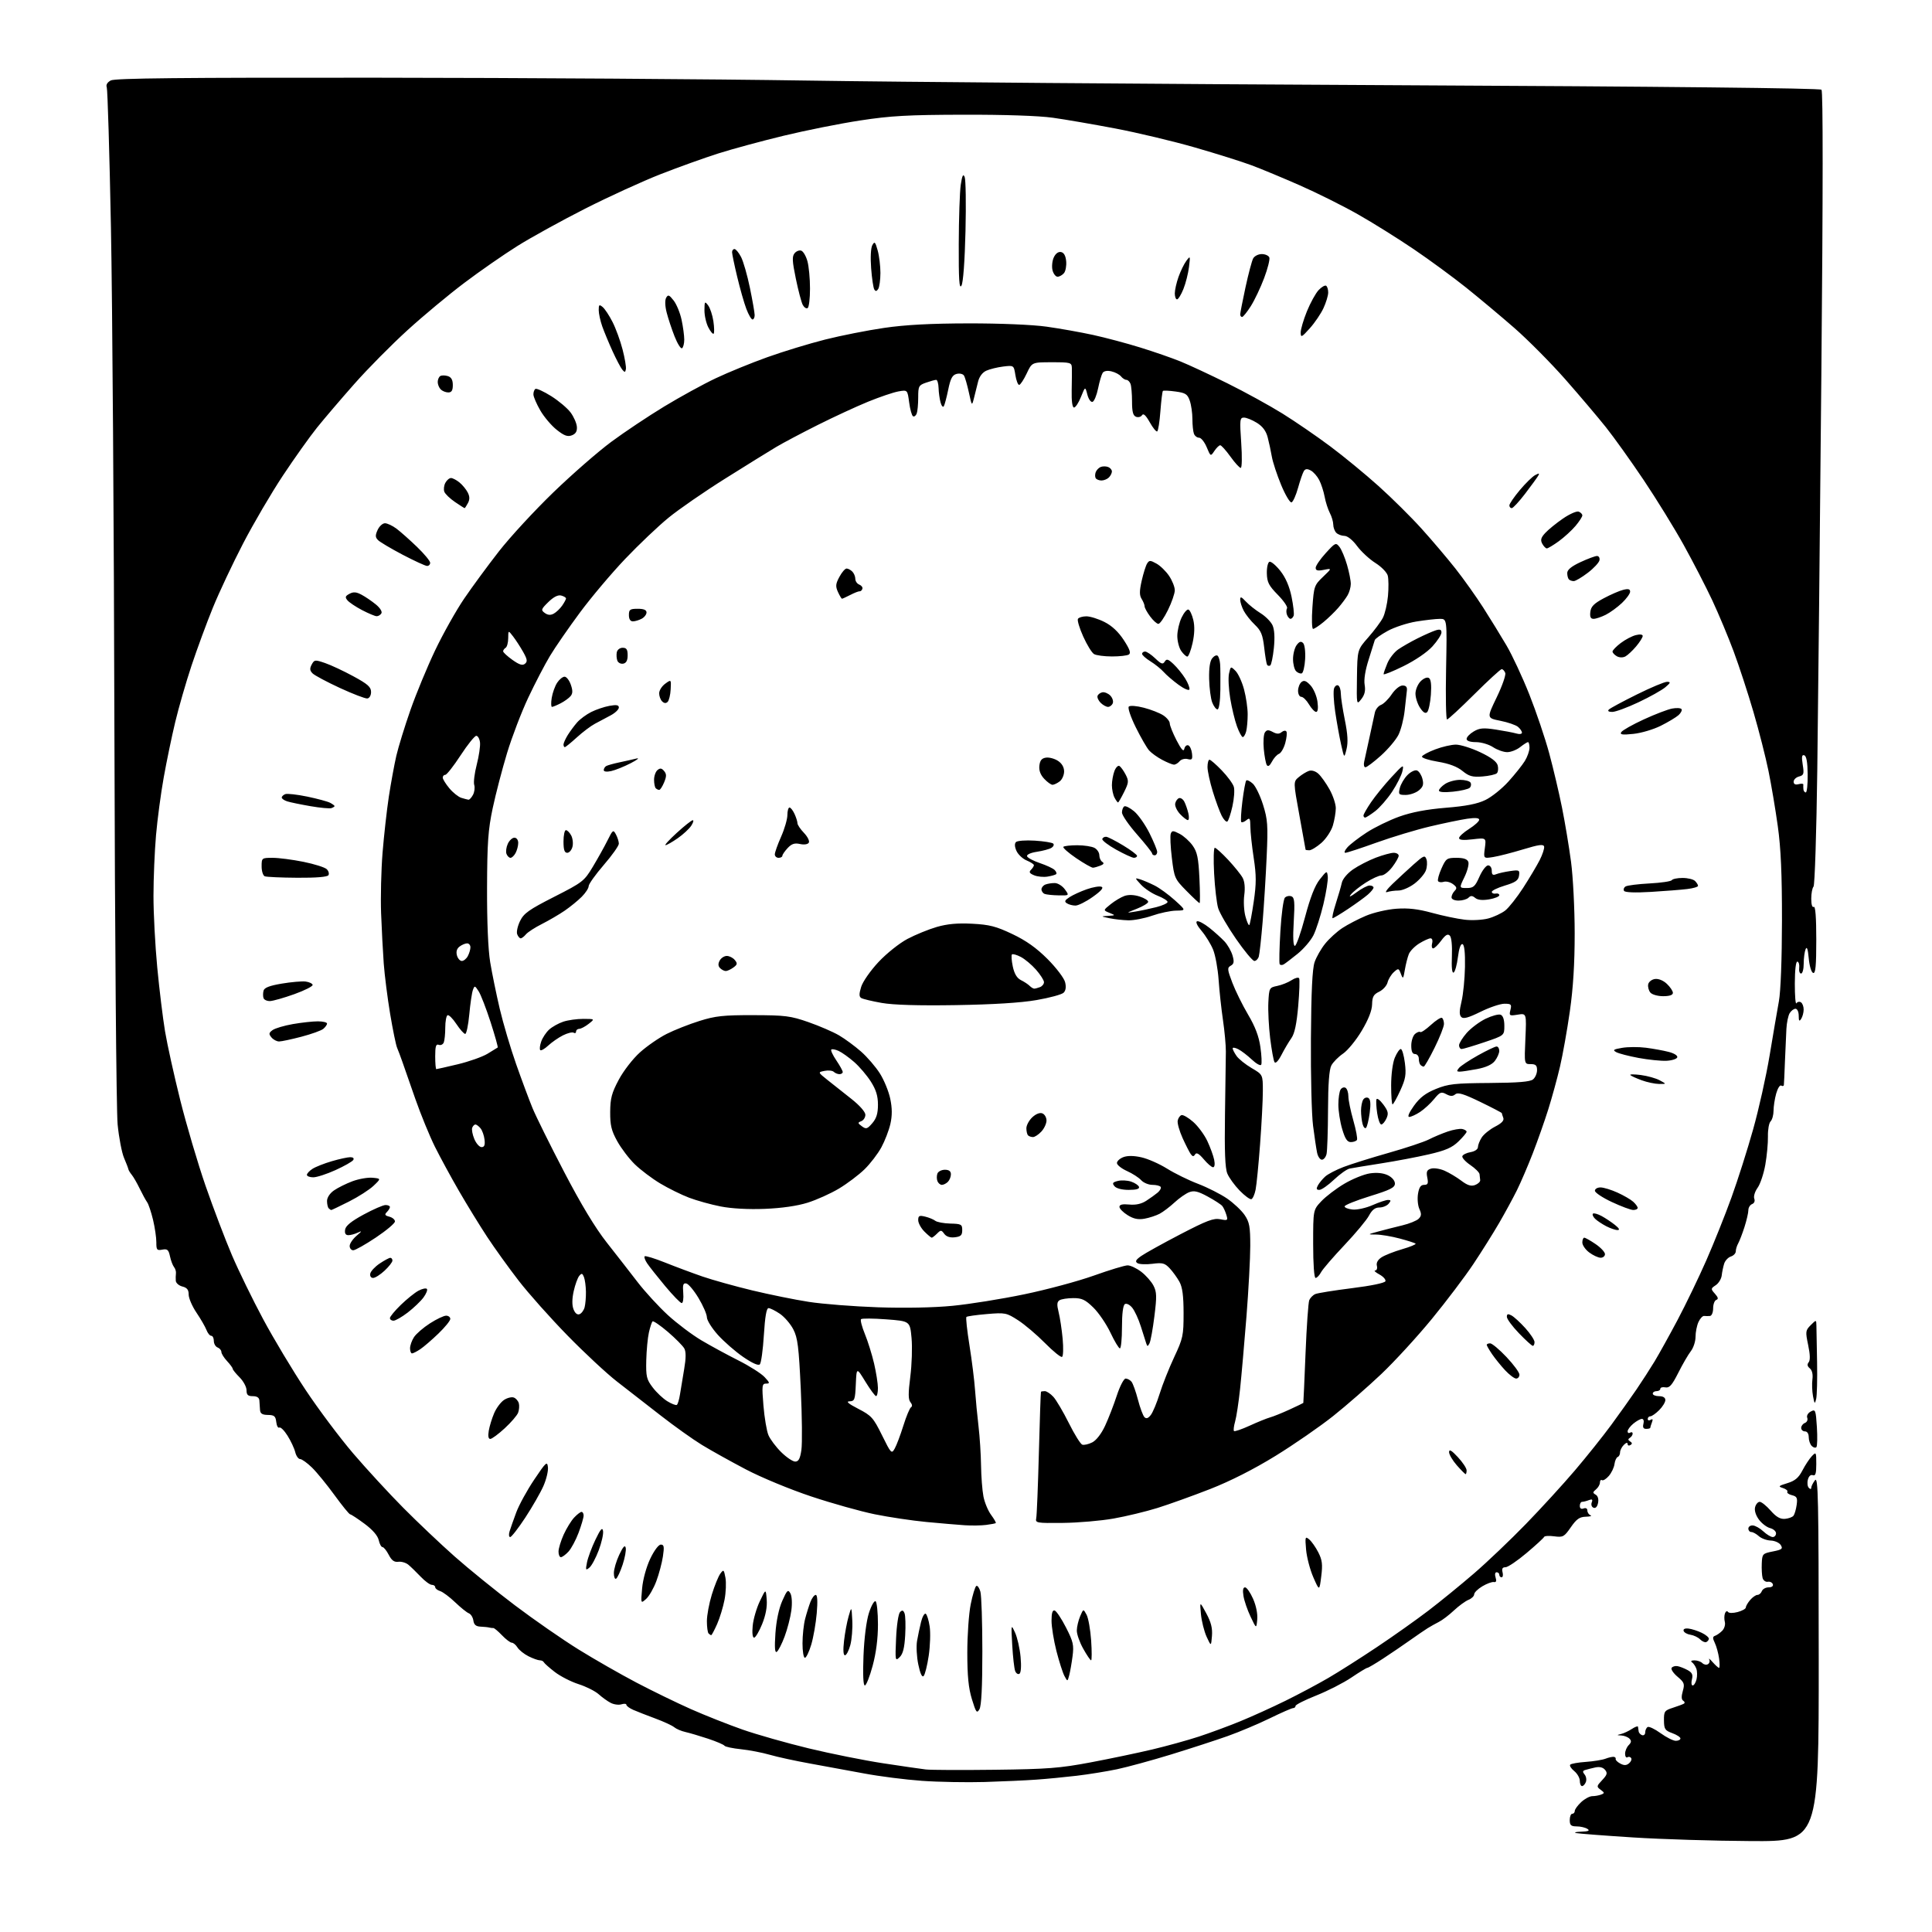 <?xml version="1.0" encoding="UTF-8" standalone="no"?>
<svg 
  version="1.1" 
  xmlns="http://www.w3.org/2000/svg" 
  xmlns:xlink="http://www.w3.org/1999/xlink" 
  xmlns:svg="http://www.w3.org/2000/svg"
  xmlns:rdf="http://www.w3.org/1999/02/22-rdf-syntax-ns#"
  xmlns:cc="http://creativecommons.org/ns#"
  xmlns:dc="http://purl.org/dc/elements/1.1/"
  viewBox="0 0 768 768"
  width="768"
  height="768"
>
<style>svg {background-color: white; }</style>"
<path stroke="none" fill="black" fill-rule="evenodd" d="M696.25,731.86C681.54,731.78 660.34,731.13 649.15,730.41C637.96,729.70 627.83,728.92 626.65,728.69C625.47,728.46 626.30,728.20 628.50,728.12C631.48,728.01 632.12,727.72 631.00,727.00C630.17,726.47 628.26,726.02 626.75,726.02C624.49,726.00 624.00,725.56 624.00,723.50C624.00,722.12 624.45,721.00 625.00,721.00C625.55,721.00 626.00,720.49 626.00,719.86C626.00,719.24 627.15,717.67 628.55,716.36C629.95,715.06 631.94,714.00 632.97,714.00C634.00,714.00 635.56,713.72 636.45,713.38C637.89,712.83 637.88,712.63 636.28,711.46C634.60,710.23 634.63,710.02 636.90,707.61C638.88,705.50 639.08,704.80 638.03,703.54C637.21,702.55 635.85,702.22 634.14,702.59C632.69,702.91 630.89,703.36 630.14,703.60C629.11,703.92 629.05,704.35 629.90,705.39C630.53,706.13 630.75,707.48 630.41,708.37C630.07,709.27 629.38,710.00 628.89,710.00C628.40,710.00 628.00,709.06 628.00,707.91C628.00,706.76 626.99,705.00 625.75,704.00C624.51,702.99 623.82,701.85 624.20,701.47C624.59,701.08 627.38,700.59 630.39,700.38C633.41,700.17 636.92,699.60 638.19,699.12C639.46,698.63 640.95,698.30 641.50,698.37C642.05,698.44 642.39,698.82 642.26,699.22C642.13,699.62 642.94,700.43 644.07,701.04C645.59,701.85 646.50,701.83 647.55,700.96C648.34,700.31 648.73,699.37 648.42,698.87C648.11,698.37 647.44,698.23 646.93,698.54C646.42,698.86 646.00,698.22 646.00,697.13C646.00,696.04 646.65,694.50 647.44,693.71C648.51,692.64 648.58,691.98 647.74,691.14C647.11,690.51 645.68,689.95 644.55,689.88C642.59,689.77 642.59,689.75 644.46,689.27C645.54,689.00 647.45,688.10 648.71,687.27C649.97,686.45 651.06,686.05 651.12,686.38C651.19,686.72 651.31,687.52 651.38,688.17C651.44,688.81 652.06,689.52 652.75,689.75C653.44,689.98 654.00,689.48 654.00,688.64C654.00,687.80 654.43,686.85 654.96,686.52C655.49,686.20 657.81,687.30 660.11,688.97C662.41,690.63 665.13,692.00 666.15,692.00C667.17,692.00 668.00,691.58 668.00,691.06C668.00,690.55 666.54,689.60 664.75,688.95C661.86,687.90 661.49,687.34 661.45,683.90C661.41,680.32 661.68,679.93 664.95,678.88C666.90,678.25 668.89,677.52 669.36,677.24C669.83,676.97 669.72,676.45 669.12,676.07C668.38,675.62 668.32,674.37 668.94,672.22C669.75,669.39 669.53,668.78 666.86,666.53C665.21,665.15 664.15,663.57 664.49,663.02C664.82,662.48 665.87,662.16 666.80,662.31C667.74,662.47 669.55,663.18 670.84,663.88C672.64,664.87 673.04,665.72 672.57,667.58C672.23,668.91 672.37,670.00 672.87,670.00C673.37,670.00 674.06,668.91 674.39,667.58C674.72,666.25 674.69,664.34 674.32,663.33C673.95,662.32 673.16,661.17 672.57,660.77C671.95,660.34 672.37,660.02 673.55,660.02C674.68,660.01 676.10,660.50 676.71,661.11C677.32,661.72 678.32,661.92 678.93,661.54C679.54,661.17 679.77,660.33 679.44,659.68C679.11,659.03 679.74,659.51 680.83,660.75C681.93,661.99 683.06,663.00 683.35,663.00C683.64,663.00 683.64,661.31 683.36,659.25C683.07,657.19 682.31,654.41 681.67,653.09C680.75,651.20 680.78,650.58 681.77,650.25C682.47,650.01 683.74,649.12 684.60,648.26C685.45,647.40 685.93,645.83 685.65,644.75C685.37,643.68 685.39,642.14 685.71,641.32C686.02,640.50 686.55,640.25 686.89,640.75C687.25,641.29 688.83,641.31 690.75,640.81C692.54,640.33 694.00,639.51 694.00,638.98C694.00,638.45 694.78,637.12 695.72,636.01C696.67,634.91 697.97,634.00 698.62,634.00C699.26,634.00 700.05,633.33 700.36,632.50C700.68,631.67 701.89,631.00 703.05,631.00C704.31,631.00 704.99,630.49 704.73,629.75C704.49,629.06 703.59,628.62 702.72,628.78C701.86,628.93 700.93,628.25 700.66,627.28C700.39,626.30 700.24,623.71 700.33,621.53C700.49,617.71 700.65,617.54 704.72,616.73C708.37,616.01 708.80,615.66 707.89,614.20C707.30,613.26 705.51,612.45 703.90,612.39C702.29,612.33 700.16,611.55 699.16,610.64C698.16,609.74 696.82,609.00 696.17,609.00C695.53,609.00 695.00,608.39 695.00,607.64C695.00,606.89 695.80,606.32 696.78,606.39C697.75,606.45 699.64,607.51 700.96,608.75C702.29,609.99 703.97,611.00 704.69,611.00C705.41,611.00 706.00,610.33 706.00,609.52C706.00,608.70 704.93,607.77 703.63,607.44C702.33,607.12 700.33,605.59 699.19,604.05C697.93,602.33 697.34,600.42 697.68,599.12C697.98,597.96 698.81,597.00 699.51,597.00C700.22,597.00 702.17,598.57 703.86,600.49C706.07,603.01 707.65,603.92 709.53,603.77C710.96,603.65 712.49,603.09 712.94,602.53C713.38,601.96 713.95,600.03 714.20,598.23C714.59,595.45 714.31,594.86 712.34,594.37C711.06,594.05 710.23,593.44 710.50,593.01C710.76,592.58 709.97,591.91 708.74,591.52C706.74,590.89 706.93,590.68 710.50,589.58C713.55,588.65 714.98,587.44 716.50,584.51C717.60,582.39 719.29,579.84 720.25,578.83C721.93,577.08 722.00,577.21 722.00,581.97C722.00,585.76 721.68,586.81 720.63,586.41C719.79,586.09 719.03,586.78 718.66,588.18C718.33,589.44 718.50,590.90 719.03,591.43C719.66,592.06 720.00,592.04 720.00,591.39C720.00,590.84 720.66,589.51 721.47,588.44C722.76,586.73 722.94,595.06 722.97,659.25C723.00,732.00 723.00,732.00 696.25,731.86zM391.50,708.37C384.35,708.58 373.10,708.38 366.50,707.91C359.90,707.44 349.55,706.12 343.50,704.98C337.45,703.84 327.77,702.06 322.00,701.03C316.23,699.99 309.02,698.43 306.00,697.55C302.98,696.68 297.80,695.68 294.50,695.34C291.20,695.00 288.27,694.37 287.99,693.95C287.71,693.52 284.79,692.27 281.49,691.17C278.20,690.08 274.15,688.88 272.50,688.51C270.85,688.15 268.82,687.28 268.00,686.59C267.18,685.91 263.80,684.35 260.50,683.13C257.20,681.91 253.26,680.37 251.75,679.71C250.24,679.05 249.00,678.14 249.00,677.69C249.00,677.24 248.12,677.15 247.04,677.49C245.96,677.83 244.05,677.58 242.79,676.93C241.53,676.29 239.38,674.74 238.00,673.50C236.62,672.26 233.03,670.45 230.00,669.48C226.97,668.51 222.70,666.32 220.50,664.61C218.30,662.91 216.35,661.17 216.17,660.76C215.98,660.34 215.26,660.00 214.57,660.00C213.88,660.00 211.86,659.28 210.10,658.40C208.34,657.52 206.36,655.94 205.71,654.90C205.05,653.85 204.04,653.00 203.45,653.00C202.86,653.00 201.10,651.67 199.55,650.05C197.99,648.42 196.44,647.13 196.11,647.17C195.77,647.20 195.05,647.12 194.50,646.98C193.95,646.83 192.38,646.67 191.00,646.61C189.19,646.53 188.41,645.86 188.17,644.19C187.99,642.92 187.18,641.62 186.37,641.31C185.56,641.00 183.12,639.03 180.93,636.94C178.75,634.84 176.07,632.84 174.98,632.49C173.89,632.15 173.00,631.45 173.00,630.93C173.00,630.42 172.40,630.00 171.66,630.00C170.92,630.00 168.92,628.54 167.22,626.75C165.51,624.96 163.32,622.83 162.35,622.02C161.38,621.21 159.59,620.67 158.36,620.83C156.71,621.05 155.69,620.31 154.53,618.06C153.66,616.38 152.55,615.00 152.05,615.00C151.56,615.00 150.89,613.75 150.55,612.23C150.16,610.47 148.13,608.11 144.92,605.73C142.16,603.68 139.58,601.99 139.20,601.97C138.81,601.96 136.03,598.53 133.00,594.37C129.97,590.20 125.94,585.26 124.03,583.39C122.12,581.53 119.99,580.00 119.30,580.00C118.61,580.00 117.73,578.76 117.36,577.25C116.99,575.74 115.61,572.80 114.30,570.71C113.00,568.63 111.53,567.18 111.03,567.48C110.54,567.78 109.99,566.79 109.82,565.27C109.55,562.94 109.02,562.49 106.50,562.46C104.25,562.43 103.46,561.93 103.36,560.46C103.28,559.38 103.16,557.71 103.11,556.75C103.04,555.58 102.17,555.00 100.50,555.00C98.54,555.00 98.00,554.49 98.00,552.64C98.00,551.34 96.76,549.04 95.25,547.52C93.74,546.01 92.50,544.48 92.50,544.11C92.50,543.75 91.49,542.37 90.25,541.04C89.01,539.71 88.00,538.08 88.00,537.42C88.00,536.76 87.32,535.95 86.50,535.64C85.67,535.32 85.00,534.15 85.00,533.03C85.00,531.91 84.54,531.00 83.98,531.00C83.41,531.00 82.56,529.96 82.08,528.70C81.59,527.43 79.81,524.33 78.10,521.80C76.40,519.28 75.00,516.05 75.00,514.62C75.00,512.70 74.36,511.88 72.50,511.41C71.13,511.07 69.95,510.04 69.88,509.14C69.82,508.24 69.84,506.90 69.94,506.18C70.04,505.45 69.70,504.32 69.18,503.68C68.66,503.03 67.93,501.10 67.57,499.40C67.01,496.79 66.53,496.37 64.52,496.75C62.38,497.16 62.13,496.86 62.15,493.85C62.16,492.01 61.57,487.98 60.84,484.90C60.10,481.82 59.05,478.67 58.49,477.90C57.94,477.13 56.61,474.70 55.54,472.50C54.47,470.30 53.05,467.82 52.37,467.00C51.70,466.18 51.09,465.17 51.03,464.77C50.96,464.37 50.19,462.34 49.30,460.27C48.42,458.20 47.27,452.23 46.76,447.00C46.24,441.76 45.67,371.86 45.48,291.00C45.30,210.42 44.68,120.15 44.10,90.38C43.52,60.62 42.77,35.57 42.44,34.71C42.06,33.72 42.65,32.72 44.05,31.97C45.71,31.09 72.11,30.82 150.38,30.89C207.64,30.94 284.20,31.45 320.50,32.02C356.80,32.59 462.23,33.42 554.80,33.87C661.96,34.39 723.45,35.05 724.07,35.67C724.70,36.30 724.69,75.67 724.02,148.57C723.46,210.13 722.73,280.98 722.40,306.00C722.07,331.02 721.40,351.93 720.90,352.45C720.41,352.97 720.00,355.14 720.00,357.26C720.00,359.58 720.40,360.87 721.00,360.50C721.65,360.10 722.00,364.68 722.00,373.52C722.00,383.99 721.71,387.07 720.75,386.76C720.04,386.52 719.28,383.98 719.00,380.92C718.66,377.20 718.26,376.08 717.75,377.33C717.34,378.34 717.00,380.93 717.00,383.08C717.00,385.24 716.53,387.00 715.96,387.00C715.39,387.00 715.05,385.99 715.21,384.75C715.37,383.51 715.05,382.39 714.50,382.25C713.89,382.10 713.49,385.50 713.47,390.95C713.46,395.87 713.75,399.41 714.11,398.82C714.48,398.23 715.28,398.05 715.89,398.43C716.50,398.81 716.99,400.10 716.98,401.31C716.98,402.51 716.53,404.18 716.00,405.00C715.24,406.17 715.03,405.89 715.02,403.75C715.01,402.21 714.44,401.00 713.74,401.00C713.05,401.00 712.01,401.79 711.42,402.75C710.84,403.71 710.25,406.52 710.12,409.00C709.98,411.48 709.72,417.32 709.54,422.00C709.37,426.68 709.18,430.86 709.11,431.31C709.05,431.75 708.57,431.85 708.05,431.53C707.53,431.21 706.64,432.65 706.06,434.72C705.48,436.80 705.01,439.87 705.01,441.55C705.00,443.23 704.48,445.13 703.83,445.77C703.19,446.41 702.72,449.09 702.78,451.72C702.84,454.35 702.37,459.43 701.74,463.00C701.11,466.57 699.73,470.71 698.66,472.18C697.60,473.65 697.01,475.58 697.35,476.47C697.71,477.42 697.36,478.31 696.48,478.64C695.67,478.96 695.00,480.05 695.00,481.07C695.00,482.09 694.31,485.08 693.47,487.72C692.63,490.35 691.50,493.28 690.97,494.24C690.44,495.19 690.00,496.62 690.00,497.42C690.00,498.21 689.12,499.14 688.05,499.48C686.98,499.82 685.78,501.09 685.39,502.30C685.01,503.51 684.56,505.62 684.41,507.00C684.25,508.38 683.18,510.13 682.03,510.89C680.02,512.23 680.01,512.36 681.72,514.29C683.02,515.75 683.16,516.41 682.25,516.73C681.56,516.97 681.00,518.48 681.00,520.08C681.00,521.69 680.44,523.05 679.75,523.12C679.06,523.18 678.01,523.18 677.41,523.11C676.82,523.04 675.80,524.14 675.16,525.54C674.52,526.95 674.00,529.59 674.00,531.41C674.00,533.24 673.16,535.80 672.13,537.12C671.11,538.43 668.86,542.29 667.15,545.70C664.65,550.65 663.62,551.81 662.01,551.50C660.91,551.29 660.00,551.54 660.00,552.06C660.00,552.58 659.33,553.00 658.50,553.00C657.67,553.00 657.00,553.45 657.00,554.00C657.00,554.55 658.12,555.00 659.50,555.00C661.09,555.00 662.00,555.56 662.00,556.55C662.00,557.40 660.90,559.20 659.55,560.55C658.20,561.90 656.62,563.00 656.05,563.00C655.47,563.00 655.00,563.48 655.00,564.06C655.00,564.64 655.53,564.79 656.17,564.39C656.97,563.90 657.13,564.23 656.67,565.42C656.30,566.38 656.00,567.35 656.00,567.58C656.00,567.81 655.27,568.00 654.38,568.00C653.26,568.00 652.93,567.39 653.29,566.00C653.59,564.84 653.32,564.01 652.66,564.03C652.02,564.05 650.49,564.91 649.25,565.94C648.01,566.98 647.00,568.34 647.00,568.97C647.00,569.60 647.45,569.84 648.00,569.50C648.55,569.16 649.00,569.33 649.00,569.88C649.00,570.43 648.50,571.19 647.89,571.57C647.10,572.05 647.13,572.46 648.00,573.00C648.87,573.54 648.90,573.95 648.11,574.43C647.50,574.81 647.00,574.61 647.00,573.99C647.00,573.31 646.40,573.46 645.50,574.36C644.67,575.18 644.00,576.53 644.00,577.35C644.00,578.16 643.58,578.98 643.06,579.17C642.55,579.35 641.97,580.62 641.78,582.00C641.60,583.38 640.59,585.49 639.54,586.70C638.50,587.91 637.27,588.67 636.82,588.39C636.37,588.11 636.00,588.53 636.00,589.32C636.00,590.11 635.30,591.34 634.44,592.05C633.10,593.16 633.08,593.47 634.30,594.15C635.17,594.64 635.55,595.91 635.26,597.40C634.97,598.93 634.29,599.67 633.46,599.35C632.71,599.06 632.40,598.13 632.74,597.24C633.20,596.04 632.92,595.82 631.59,596.33C630.63,596.70 629.42,597.00 628.92,597.00C628.41,597.00 628.00,597.72 628.00,598.61C628.00,599.62 628.55,600.00 629.50,599.64C630.39,599.30 631.00,599.63 631.00,600.45C631.00,601.21 631.56,602.06 632.25,602.34C632.94,602.62 632.10,602.88 630.39,602.92C627.91,602.98 626.69,603.84 624.43,607.10C621.79,610.92 621.32,611.17 617.84,610.71C615.78,610.43 613.96,610.54 613.80,610.96C613.63,611.38 610.50,614.26 606.82,617.36C603.15,620.46 599.39,623.00 598.46,623.00C597.26,623.00 596.92,623.58 597.29,625.00C597.58,626.10 597.40,627.00 596.91,627.00C596.41,627.00 596.00,626.55 596.00,626.00C596.00,625.45 595.52,625.00 594.93,625.00C594.31,625.00 594.14,625.86 594.52,627.06C594.97,628.49 594.76,629.05 593.84,628.89C593.10,628.75 591.04,629.51 589.26,630.57C587.47,631.63 586.01,633.07 586.01,633.77C586.00,634.48 584.99,635.46 583.75,635.96C582.51,636.45 579.91,638.36 577.96,640.18C576.02,642.01 573.32,644.06 571.96,644.74C570.61,645.43 568.60,646.55 567.50,647.24C566.40,647.93 563.25,650.08 560.50,652.03C557.75,653.98 552.95,657.25 549.83,659.29C546.71,661.33 543.88,663.00 543.53,663.00C543.18,663.00 540.33,664.73 537.20,666.85C534.06,668.97 527.79,672.17 523.25,673.98C518.71,675.78 515.00,677.65 515.00,678.13C515.00,678.61 514.56,679.00 514.03,679.00C513.50,679.00 509.34,680.82 504.78,683.05C500.23,685.27 492.68,688.46 488.00,690.12C483.32,691.78 473.20,695.07 465.50,697.44C457.80,699.80 448.12,702.44 444.00,703.31C439.88,704.17 432.68,705.34 428.00,705.89C423.32,706.44 416.12,707.14 412.00,707.43C407.88,707.73 398.65,708.15 391.50,708.37zM395.50,703.51C416.45,703.26 421.28,702.88 433.50,700.58C441.20,699.13 452.23,696.82 458.00,695.45C463.77,694.08 472.10,691.78 476.50,690.34C480.90,688.90 488.32,686.16 493.00,684.24C497.68,682.33 505.77,678.65 511.00,676.08C516.23,673.51 523.88,669.43 528.00,667.03C532.12,664.63 540.82,659.11 547.32,654.76C553.83,650.42 563.05,643.88 567.82,640.24C572.60,636.59 580.77,629.92 586.00,625.41C591.23,620.90 600.46,612.10 606.53,605.85C612.59,599.61 621.38,590.00 626.06,584.50C630.74,579.00 637.26,570.84 640.54,566.37C643.82,561.90 648.30,555.60 650.50,552.37C652.70,549.14 655.95,544.10 657.73,541.17C659.50,538.23 663.62,530.81 666.88,524.67C670.13,518.52 675.27,507.88 678.29,501.00C681.31,494.12 685.81,482.88 688.29,476.00C690.78,469.12 694.64,456.98 696.88,449.00C699.13,441.02 702.09,427.75 703.46,419.50C704.83,411.25 706.49,401.57 707.14,398.00C707.85,394.11 708.34,381.27 708.36,366.00C708.38,347.45 707.93,337.21 706.70,328.41C705.78,321.76 704.11,311.86 702.99,306.41C701.88,300.96 699.19,290.41 697.01,282.97C694.84,275.52 691.30,264.72 689.16,258.97C687.02,253.21 683.19,244.07 680.66,238.65C678.12,233.24 673.02,223.35 669.32,216.68C665.62,210.00 658.45,198.38 653.39,190.83C648.33,183.29 641.56,173.83 638.36,169.81C635.15,165.79 627.87,157.20 622.17,150.72C616.46,144.25 607.37,135.09 601.96,130.36C596.55,125.64 587.93,118.43 582.81,114.33C577.69,110.23 568.33,103.36 562.00,99.07C555.67,94.78 545.67,88.53 539.77,85.19C533.87,81.84 523.52,76.68 516.77,73.71C510.02,70.74 501.35,67.13 497.50,65.70C493.65,64.26 483.47,61.06 474.88,58.59C466.30,56.12 452.12,52.74 443.38,51.08C434.65,49.42 423.45,47.49 418.50,46.80C412.96,46.02 399.32,45.56 383.00,45.60C360.92,45.65 354.08,46.03 342.00,47.88C334.02,49.09 320.30,51.83 311.50,53.96C302.70,56.09 291.00,59.26 285.50,61.01C280.00,62.76 269.69,66.46 262.58,69.24C255.48,72.02 241.95,78.20 232.52,82.99C223.10,87.77 210.97,94.46 205.58,97.85C200.18,101.24 190.76,107.78 184.64,112.40C178.51,117.01 168.32,125.48 162.00,131.24C155.68,136.99 146.16,146.60 140.87,152.60C135.57,158.59 128.88,166.43 126.01,170.00C123.14,173.57 117.05,182.13 112.48,189.02C107.91,195.90 100.79,208.05 96.65,216.02C92.52,223.98 87.10,235.47 84.63,241.54C82.15,247.62 78.33,257.99 76.13,264.60C73.94,271.20 71.02,281.31 69.65,287.05C68.27,292.80 66.22,302.68 65.09,309.00C63.95,315.32 62.57,325.68 62.02,332.00C61.47,338.32 61.01,349.17 61.01,356.09C61.00,363.01 61.68,375.84 62.51,384.59C63.34,393.34 64.74,404.77 65.61,410.00C66.48,415.23 69.21,427.54 71.66,437.37C74.12,447.19 78.64,462.49 81.71,471.37C84.79,480.24 89.51,492.66 92.20,498.96C94.90,505.26 100.49,516.73 104.64,524.45C108.78,532.17 116.35,544.79 121.46,552.49C126.58,560.20 135.12,571.59 140.44,577.81C145.77,584.03 154.71,593.74 160.32,599.39C165.92,605.04 175.09,613.73 180.70,618.70C186.31,623.67 197.11,632.42 204.70,638.15C212.29,643.89 223.68,651.78 230.00,655.70C236.32,659.62 246.68,665.54 253.00,668.86C259.32,672.18 269.09,676.93 274.69,679.42C280.30,681.90 289.52,685.55 295.19,687.54C300.86,689.52 312.70,692.88 321.50,695.01C330.30,697.13 343.57,699.79 351.00,700.92C358.43,702.05 366.07,703.16 368.00,703.39C369.93,703.62 382.30,703.67 395.50,703.51zM389.34,679.46C388.31,681.21 387.98,680.77 386.35,675.46C385.00,671.05 384.52,666.26 384.52,657.00C384.51,650.12 385.12,641.46 385.87,637.74C386.62,634.02 387.62,630.74 388.09,630.45C388.56,630.16 389.29,631.17 389.72,632.71C390.15,634.24 390.50,644.95 390.50,656.50C390.50,670.63 390.12,678.14 389.34,679.46zM343.79,670.00C343.15,670.00 342.96,665.69 343.25,658.25C343.53,651.20 344.39,644.39 345.40,641.22C346.33,638.32 347.52,636.21 348.05,636.53C348.57,636.85 349.00,641.00 349.00,645.74C349.00,651.38 348.27,657.07 346.89,662.18C345.73,666.48 344.33,670.00 343.79,670.00zM425.02,666.00C424.35,668.50 424.35,668.50 423.13,666.23C422.46,664.98 421.03,660.52 419.95,656.32C418.88,652.12 418.00,646.69 418.00,644.26C418.00,641.19 418.38,639.95 419.25,640.21C419.94,640.41 421.97,643.46 423.76,646.97C426.64,652.61 426.94,653.95 426.35,658.43C425.99,661.22 425.38,664.62 425.02,666.00zM367.15,666.25C366.53,666.87 365.78,665.24 365.04,661.67C364.40,658.62 364.18,654.41 364.54,652.31C364.90,650.22 365.62,646.80 366.14,644.72C366.66,642.64 367.50,641.19 367.99,641.49C368.48,641.80 369.19,644.07 369.56,646.55C369.93,649.02 369.76,654.25 369.18,658.16C368.60,662.08 367.69,665.71 367.15,666.25zM405.24,665.35C404.67,665.70 403.91,665.20 403.54,664.24C403.17,663.28 402.65,658.67 402.38,654.00C401.90,645.56 401.91,645.53 403.51,649.00C404.39,650.92 405.38,655.25 405.69,658.61C406.04,662.34 405.86,664.97 405.24,665.35zM357.62,658.75C355.86,660.44 355.81,660.17 356.21,651.24C356.43,646.11 357.13,641.47 357.78,640.82C358.65,639.95 359.09,640.07 359.58,641.35C359.93,642.27 360.05,646.17 359.83,650.01C359.54,655.08 358.94,657.47 357.62,658.75zM433.73,660.00C433.42,660.00 432.01,657.92 430.59,655.37C429.16,652.83 428.02,649.57 428.05,648.12C428.07,646.68 428.67,644.15 429.37,642.50C430.65,639.50 430.65,639.50 431.93,641.88C432.63,643.18 433.45,647.80 433.75,652.13C434.04,656.46 434.03,660.00 433.73,660.00zM319.96,659.00C319.43,659.00 319.00,656.41 319.01,653.25C319.01,650.09 319.48,645.70 320.06,643.50C320.63,641.30 321.59,638.26 322.17,636.75C322.76,635.24 323.70,634.00 324.27,634.00C324.93,634.00 325.07,636.56 324.67,641.25C324.33,645.24 323.35,650.86 322.49,653.75C321.63,656.64 320.49,659.00 319.96,659.00zM335.89,658.00C335.22,658.00 335.09,655.97 335.52,652.25C335.88,649.09 336.70,644.70 337.34,642.50C338.49,638.50 338.49,638.50 338.80,644.21C338.96,647.35 338.61,651.74 338.01,653.96C337.41,656.18 336.46,658.00 335.89,658.00zM308.78,656.63C308.01,657.11 307.86,654.94 308.24,649.28C308.59,644.27 309.61,639.43 310.96,636.38C312.86,632.08 313.25,631.72 314.18,633.36C314.79,634.46 314.96,637.28 314.57,640.20C314.21,642.93 313.00,647.60 311.89,650.57C310.78,653.53 309.38,656.26 308.78,656.63zM481.77,650.32C481.43,654.50 481.43,654.50 479.65,650.64C478.68,648.51 477.66,644.46 477.39,641.64C476.91,636.50 476.91,636.50 479.51,641.32C481.42,644.85 482.02,647.25 481.77,650.32zM678.19,652.77C677.66,652.95 676.58,652.44 675.78,651.64C674.98,650.84 673.27,650.03 671.99,649.84C670.71,649.65 669.48,648.97 669.27,648.31C669.03,647.58 669.77,647.22 671.19,647.38C672.46,647.52 674.84,648.28 676.47,649.07C678.11,649.85 679.38,650.94 679.30,651.48C679.22,652.01 678.72,652.59 678.19,652.77zM299.76,651.00C299.15,651.00 298.93,649.09 299.21,646.25C299.46,643.64 300.74,639.25 302.05,636.50C304.43,631.50 304.43,631.50 304.78,635.88C305.01,638.76 304.38,642.10 302.95,645.63C301.75,648.58 300.31,651.00 299.76,651.00zM282.72,650.00C282.51,650.00 282.03,649.70 281.67,649.33C281.30,648.97 281.00,646.76 281.00,644.44C281.00,642.11 281.89,637.34 282.97,633.84C284.05,630.34 285.56,626.62 286.33,625.57C287.63,623.79 287.76,623.89 288.37,627.15C288.73,629.06 288.57,632.99 288.02,635.89C287.47,638.79 286.14,643.15 285.07,645.58C283.99,648.01 282.94,650.00 282.72,650.00zM499.77,643.78C499.42,647.50 499.42,647.50 497.14,642.69C495.88,640.05 494.60,636.34 494.30,634.44C493.92,632.14 494.13,631.00 494.93,631.00C495.58,631.00 497.01,633.04 498.11,635.53C499.32,638.26 499.98,641.53 499.77,643.78zM256.84,635.61C254.71,637.50 254.71,637.50 255.25,631.42C255.56,627.88 256.90,622.97 258.46,619.67C260.01,616.39 261.79,614.00 262.69,614.00C263.96,614.00 264.10,614.83 263.52,618.71C263.13,621.30 261.95,625.74 260.89,628.57C259.83,631.41 258.00,634.58 256.84,635.61zM525.21,626.66C524.48,632.50 524.48,632.50 522.07,627.00C520.75,623.98 519.46,619.03 519.19,616.01C518.75,610.91 518.83,610.62 520.43,611.94C521.37,612.72 523.00,615.04 524.05,617.09C525.60,620.14 525.82,621.89 525.21,626.66zM244.92,627.55C244.42,627.86 244.01,626.85 244.02,625.31C244.03,623.76 245.00,620.48 246.18,618.00C247.69,614.81 248.43,614.01 248.73,615.26C248.96,616.23 248.41,619.27 247.50,622.00C246.59,624.74 245.43,627.23 244.92,627.55zM234.29,623.16C232.82,624.37 232.73,624.16 233.34,621.06C233.72,619.17 235.22,615.12 236.69,612.06C238.72,607.82 239.44,606.99 239.72,608.58C239.93,609.73 239.16,613.18 238.01,616.24C236.86,619.31 235.19,622.42 234.29,623.16zM222.96,619.00C222.43,619.00 222.01,617.99 222.02,616.75C222.03,615.51 222.96,612.48 224.08,610.00C225.21,607.52 227.07,604.49 228.24,603.25C229.40,602.01 230.72,601.00 231.17,601.00C231.63,601.00 232.00,601.66 232.00,602.46C232.00,603.27 231.10,606.33 230.00,609.28C228.90,612.22 227.08,615.61 225.96,616.81C224.84,618.02 223.49,619.00 222.96,619.00zM202.81,611.00C202.29,611.00 202.18,609.99 202.56,608.75C202.94,607.51 204.14,604.11 205.22,601.20C206.30,598.28 209.50,592.43 212.34,588.20C217.03,581.20 217.53,580.75 217.81,583.21C217.99,584.71 217.18,588.08 216.02,590.71C214.86,593.35 211.62,598.99 208.83,603.25C206.03,607.51 203.32,611.00 202.81,611.00zM392.00,606.18C390.07,606.43 386.25,606.49 383.50,606.31C380.75,606.13 373.88,605.54 368.24,605.01C362.59,604.47 353.37,603.10 347.74,601.95C342.11,600.80 330.75,597.62 322.50,594.87C314.13,592.09 302.64,587.33 296.50,584.11C290.45,580.93 282.57,576.55 279.00,574.36C275.43,572.18 268.00,566.88 262.50,562.59C257.00,558.30 249.22,552.25 245.22,549.15C241.21,546.04 232.40,537.85 225.65,530.94C218.89,524.03 210.12,514.20 206.17,509.08C202.21,503.96 196.57,496.11 193.63,491.64C190.69,487.16 185.67,479.00 182.49,473.50C179.30,468.00 174.98,460.04 172.87,455.81C170.77,451.58 167.27,443.03 165.09,436.81C162.91,430.59 160.59,423.93 159.92,422.00C159.25,420.07 158.32,417.60 157.85,416.50C157.38,415.40 156.14,409.32 155.08,403.00C154.03,396.68 152.89,387.68 152.54,383.00C152.20,378.32 151.73,369.32 151.49,363.00C151.26,356.68 151.52,345.88 152.07,339.00C152.63,332.12 153.75,322.07 154.57,316.66C155.40,311.25 156.74,303.94 157.55,300.42C158.37,296.90 160.89,288.73 163.15,282.26C165.41,275.79 169.84,265.10 172.98,258.50C176.13,251.90 181.31,242.68 184.49,238.00C187.67,233.32 193.90,224.85 198.33,219.17C202.77,213.48 212.50,202.94 219.95,195.74C227.40,188.54 237.78,179.49 243.00,175.63C248.22,171.76 257.67,165.46 263.99,161.62C270.32,157.78 279.54,152.72 284.49,150.38C289.45,148.03 298.68,144.26 305.00,142.00C311.32,139.73 321.68,136.58 328.00,134.98C334.32,133.39 344.90,131.30 351.50,130.34C359.92,129.11 369.91,128.58 385.00,128.55C397.61,128.53 410.43,129.07 416.00,129.85C421.23,130.58 429.55,132.06 434.50,133.14C439.45,134.22 447.92,136.48 453.33,138.16C458.74,139.83 465.91,142.32 469.27,143.69C472.63,145.05 481.04,148.97 487.94,152.39C494.85,155.81 504.69,161.22 509.81,164.40C514.93,167.59 523.48,173.45 528.81,177.44C534.14,181.42 542.77,188.52 548.00,193.22C553.23,197.91 560.91,205.52 565.07,210.13C569.23,214.73 575.30,221.89 578.57,226.03C581.83,230.17 586.79,237.14 589.60,241.53C592.40,245.91 596.56,252.67 598.84,256.55C601.12,260.42 605.21,269.20 607.93,276.05C610.65,282.90 614.22,293.45 615.85,299.50C617.48,305.55 619.77,315.25 620.93,321.07C622.10,326.88 623.71,336.55 624.51,342.57C625.31,348.58 625.96,361.38 625.96,371.00C625.97,382.96 625.36,392.78 624.04,402.00C622.98,409.43 621.22,419.32 620.12,424.00C619.03,428.68 616.93,436.32 615.46,441.00C613.99,445.68 611.21,453.55 609.29,458.50C607.37,463.45 604.53,470.05 602.99,473.17C601.44,476.29 598.26,482.14 595.92,486.17C593.58,490.20 588.97,497.55 585.67,502.50C582.37,507.45 574.95,517.27 569.17,524.31C563.39,531.36 554.35,541.21 549.08,546.21C543.81,551.20 535.23,558.70 530.00,562.86C524.77,567.03 514.45,574.16 507.06,578.72C498.40,584.05 489.15,588.74 481.06,591.91C474.15,594.61 464.74,597.99 460.14,599.43C455.54,600.86 447.66,602.77 442.64,603.65C437.61,604.54 428.55,605.32 422.50,605.38C412.00,605.49 411.52,605.41 411.92,603.50C412.15,602.40 412.62,590.70 412.97,577.50C413.32,564.30 413.69,553.39 413.80,553.25C413.91,553.11 414.60,553.00 415.33,553.00C416.05,553.00 417.58,554.01 418.72,555.25C419.86,556.49 422.62,561.17 424.86,565.65C427.09,570.14 429.51,574.02 430.21,574.27C430.92,574.52 432.70,574.12 434.17,573.38C435.79,572.56 437.81,569.96 439.29,566.77C440.64,563.87 442.74,558.46 443.95,554.75C445.17,551.03 446.74,548.00 447.46,548.00C448.17,548.00 449.22,548.56 449.79,549.25C450.35,549.94 451.51,553.15 452.35,556.39C453.19,559.63 454.36,562.76 454.94,563.34C455.68,564.08 456.44,563.81 457.48,562.45C458.30,561.38 459.88,557.58 460.99,554.00C462.10,550.42 464.69,543.90 466.75,539.50C470.26,532.01 470.50,530.89 470.49,522.00C470.48,515.05 470.04,511.70 468.83,509.50C467.91,507.85 466.17,505.44 464.94,504.14C463.02,502.10 462.09,501.86 458.11,502.38C455.57,502.70 452.90,502.59 452.16,502.12C451.13,501.47 451.48,500.80 453.66,499.27C455.22,498.17 462.22,494.29 469.21,490.65C479.75,485.17 482.47,484.14 485.08,484.67C488.04,485.26 488.18,485.15 487.49,482.90C487.09,481.58 486.37,480.01 485.89,479.42C485.42,478.82 482.82,477.13 480.11,475.66C476.24,473.55 474.67,473.18 472.75,473.91C471.40,474.42 468.77,476.25 466.90,477.99C465.03,479.72 462.36,481.75 460.97,482.49C459.57,483.22 456.87,484.11 454.97,484.45C452.43,484.90 450.63,484.53 448.25,483.05C446.46,481.94 445.00,480.45 445.00,479.74C445.00,478.84 446.19,478.56 448.89,478.82C451.49,479.07 453.73,478.58 455.64,477.34C457.21,476.33 459.26,474.86 460.20,474.07C461.13,473.29 461.67,472.27 461.39,471.82C461.11,471.37 459.63,471.00 458.10,471.00C456.56,471.00 454.55,470.16 453.63,469.14C452.70,468.11 450.15,466.47 447.97,465.49C445.79,464.50 444.00,463.08 444.00,462.32C444.00,461.57 445.15,460.51 446.55,459.98C448.22,459.35 450.70,459.37 453.75,460.06C456.31,460.63 460.88,462.65 463.91,464.54C466.93,466.43 472.48,469.16 476.24,470.59C480.00,472.03 485.20,474.66 487.79,476.44C490.38,478.22 493.51,481.16 494.75,482.98C496.67,485.81 497.00,487.61 497.00,495.21C497.00,500.12 496.32,512.76 495.49,523.32C494.65,533.87 493.51,546.84 492.95,552.14C492.38,557.44 491.50,563.26 490.98,565.07C490.46,566.88 490.26,568.59 490.53,568.86C490.80,569.13 493.61,568.17 496.76,566.73C499.92,565.28 503.55,563.81 504.84,563.45C506.12,563.10 509.61,561.70 512.59,560.33C515.56,558.97 518.04,557.77 518.09,557.68C518.14,557.58 518.54,548.73 518.97,538.00C519.40,527.27 520.07,517.75 520.45,516.83C520.84,515.91 521.91,514.82 522.83,514.42C523.75,514.01 530.32,512.96 537.42,512.07C545.07,511.12 550.50,509.99 550.73,509.30C550.95,508.65 549.86,507.44 548.31,506.60C546.77,505.77 546.02,505.06 546.66,505.04C547.29,505.02 547.60,504.17 547.33,503.16C547.03,501.99 547.69,500.78 549.18,499.81C550.45,498.97 554.14,497.52 557.36,496.58C560.58,495.65 562.99,494.65 562.71,494.37C562.43,494.09 559.57,493.17 556.35,492.32C553.13,491.46 548.92,490.76 547.00,490.75C543.53,490.74 543.54,490.72 548.00,489.51C550.48,488.84 554.75,487.75 557.50,487.09C560.25,486.43 563.14,485.26 563.93,484.48C565.05,483.37 565.12,482.55 564.23,480.60C563.61,479.25 563.36,476.53 563.68,474.57C564.10,471.98 564.77,471.00 566.11,471.00C567.61,471.00 567.84,470.46 567.37,468.10C566.91,465.78 567.19,465.07 568.82,464.56C569.94,464.20 572.35,464.56 574.18,465.35C576.00,466.14 579.01,467.93 580.85,469.32C583.32,471.20 584.76,471.65 586.35,471.07C587.53,470.63 588.46,469.76 588.40,469.14C588.34,468.51 588.23,467.44 588.14,466.75C588.06,466.06 586.40,464.42 584.46,463.10C582.52,461.78 581.10,460.20 581.30,459.60C581.50,458.99 582.98,458.27 584.58,457.99C586.27,457.70 587.50,456.85 587.50,455.99C587.51,455.17 588.18,453.45 589.00,452.17C589.83,450.88 592.22,448.94 594.33,447.85C596.97,446.49 597.98,445.40 597.58,444.36C597.26,443.52 597.00,442.69 597.00,442.50C597.00,442.32 593.14,440.30 588.43,438.02C581.82,434.82 579.55,434.13 578.49,435.01C577.47,435.85 576.56,435.84 574.89,434.94C572.91,433.88 572.37,434.10 570.08,436.89C568.66,438.63 566.15,440.93 564.50,442.02C562.85,443.10 560.91,443.99 560.19,443.99C559.39,444.00 560.12,442.27 562.06,439.57C564.43,436.27 566.67,434.56 570.81,432.87C575.72,430.88 578.24,430.60 592.10,430.50C603.50,430.42 608.26,430.03 609.41,429.07C610.29,428.35 611.00,426.69 611.00,425.38C611.00,423.50 610.47,423.00 608.46,423.00C605.92,423.00 605.92,423.00 606.37,412.88C606.82,402.77 606.82,402.77 603.32,403.34C599.99,403.88 599.84,403.78 600.42,401.45C600.97,399.26 600.72,399.00 598.04,399.00C596.39,399.00 592.11,400.44 588.53,402.21C583.69,404.59 581.73,405.13 580.89,404.29C580.05,403.45 580.07,401.86 580.98,398.09C581.65,395.30 582.26,389.12 582.35,384.36C582.45,378.70 582.11,375.56 581.37,375.31C580.67,375.06 579.98,377.00 579.55,380.44C579.17,383.48 578.41,386.25 577.86,386.59C577.22,386.98 576.96,384.66 577.15,380.12C577.32,375.86 576.99,372.59 576.32,371.92C575.50,371.10 574.60,371.62 572.91,373.90C571.65,375.61 570.21,377.00 569.70,377.00C569.18,377.00 569.00,376.10 569.29,375.00C569.59,373.85 569.32,373.00 568.66,373.00C568.02,373.01 566.03,373.90 564.23,375.00C562.43,376.10 560.55,378.01 560.04,379.25C559.54,380.49 558.82,383.30 558.45,385.50C557.82,389.21 557.71,389.33 556.87,387.11C556.01,384.84 555.87,384.81 554.07,386.44C553.03,387.38 551.91,389.22 551.58,390.52C551.26,391.83 549.75,393.49 548.24,394.22C546.01,395.29 545.49,396.23 545.43,399.24C545.38,401.68 543.98,405.25 541.32,409.72C539.11,413.45 535.76,417.54 533.90,418.82C532.03,420.09 529.93,422.22 529.23,423.54C528.37,425.17 527.94,430.91 527.91,441.23C527.88,449.63 527.61,457.51 527.32,458.75C527.02,459.99 526.19,461.00 525.47,461.00C524.75,461.00 523.89,459.76 523.57,458.25C523.25,456.74 522.52,451.90 521.96,447.50C521.39,443.10 521.01,427.51 521.11,412.85C521.23,394.23 521.67,385.08 522.57,382.48C523.27,380.43 525.16,377.12 526.77,375.13C528.37,373.13 531.44,370.34 533.59,368.92C535.74,367.51 539.98,365.30 543.00,364.03C546.02,362.75 551.44,361.50 555.04,361.24C559.79,360.89 563.67,361.34 569.25,362.87C573.47,364.03 579.31,365.25 582.21,365.59C585.12,365.94 589.35,365.71 591.62,365.10C593.89,364.49 596.92,363.06 598.37,361.93C599.81,360.79 603.01,356.74 605.48,352.93C607.94,349.12 610.89,344.17 612.04,341.93C613.18,339.68 613.98,337.25 613.81,336.53C613.57,335.49 611.74,335.74 605.50,337.63C601.10,338.96 595.74,340.34 593.60,340.68C589.70,341.30 589.70,341.30 590.25,337.15C590.81,333.00 590.81,333.00 585.40,333.64C581.69,334.08 580.00,333.92 580.00,333.15C580.00,332.53 581.80,330.89 584.00,329.50C586.20,328.11 588.00,326.48 588.00,325.87C588.00,325.13 586.46,325.00 583.25,325.46C580.64,325.85 574.00,327.22 568.50,328.52C563.00,329.82 553.42,332.71 547.20,334.94C540.99,337.18 535.41,339.00 534.80,339.00C534.19,339.00 534.55,338.03 535.60,336.85C536.64,335.66 540.09,333.01 543.25,330.95C546.41,328.89 552.26,326.04 556.25,324.61C561.18,322.85 567.09,321.73 574.74,321.10C582.78,320.45 587.26,319.57 590.47,318.01C592.94,316.82 597.06,313.52 599.63,310.67C602.20,307.83 605.13,304.15 606.15,302.50C607.16,300.85 607.99,298.49 608.00,297.25C608.00,296.01 607.73,295.00 607.41,295.00C607.08,295.00 605.67,295.90 604.27,297.00C602.87,298.10 600.55,299.00 599.12,298.99C597.68,298.99 595.15,298.09 593.50,297.00C591.85,295.91 588.81,295.01 586.75,295.01C584.37,295.00 583.00,294.53 583.00,293.72C583.00,293.01 584.27,291.68 585.82,290.77C588.14,289.39 589.69,289.26 594.57,290.01C597.83,290.51 601.51,291.21 602.75,291.57C604.02,291.95 605.00,291.80 605.00,291.24C605.00,290.69 604.28,289.65 603.41,288.92C602.53,288.20 599.38,287.11 596.40,286.52C590.98,285.44 590.98,285.44 594.96,277.21C597.14,272.69 598.68,268.32 598.36,267.49C598.04,266.67 597.41,266.00 596.94,266.00C596.48,266.00 591.58,270.50 586.05,276.00C580.52,281.50 575.65,286.00 575.22,286.00C574.80,286.00 574.62,277.00 574.84,266.00C575.23,246.00 575.23,246.00 572.37,246.01C570.79,246.01 566.59,246.49 563.03,247.06C559.47,247.64 554.36,249.31 551.66,250.78C548.97,252.25 546.64,253.91 546.49,254.47C546.34,255.04 545.24,258.52 544.06,262.22C542.71,266.41 542.11,270.18 542.47,272.22C542.87,274.57 542.49,276.19 541.14,277.91C539.26,280.31 539.25,280.28 539.41,269.30C539.58,258.29 539.58,258.29 543.89,253.39C546.26,250.70 548.88,247.19 549.71,245.59C550.54,243.99 551.45,240.09 551.74,236.93C552.03,233.77 551.99,230.13 551.66,228.84C551.33,227.55 549.13,225.29 546.77,223.81C544.40,222.32 541.13,219.30 539.48,217.08C537.71,214.68 535.67,213.04 534.45,213.02C533.32,213.01 531.86,212.46 531.20,211.80C530.54,211.14 530.00,209.68 529.99,208.55C529.99,207.42 529.38,205.33 528.63,203.91C527.89,202.48 526.95,199.57 526.56,197.44C526.16,195.31 525.19,192.33 524.40,190.81C523.62,189.30 522.11,187.59 521.05,187.03C519.65,186.28 518.90,186.34 518.31,187.25C517.86,187.94 516.83,190.94 516.00,193.92C515.17,196.90 514.01,199.50 513.40,199.70C512.80,199.90 510.94,196.79 509.28,192.78C507.62,188.78 505.95,183.70 505.57,181.50C505.19,179.30 504.45,175.84 503.92,173.82C503.26,171.30 501.91,169.49 499.61,168.07C497.77,166.93 495.47,166.00 494.49,166.00C492.86,166.00 492.77,166.83 493.40,176.00C493.79,181.58 493.70,186.00 493.22,186.00C492.73,186.00 490.88,183.98 489.11,181.50C487.33,179.03 485.51,177.00 485.06,177.00C484.61,177.00 483.57,178.01 482.74,179.25C481.24,181.50 481.24,181.50 479.67,177.75C478.81,175.69 477.45,174.00 476.66,174.00C475.86,174.00 474.94,173.29 474.61,172.42C474.27,171.55 474.00,168.92 474.00,166.57C474.00,164.22 473.53,160.94 472.95,159.28C472.04,156.67 471.27,156.17 467.28,155.63C464.75,155.28 462.49,155.18 462.27,155.40C462.04,155.62 461.60,159.24 461.28,163.43C460.97,167.63 460.40,171.26 460.01,171.49C459.63,171.73 458.29,170.09 457.04,167.85C455.48,165.08 454.50,164.18 453.98,165.04C453.55,165.73 452.48,166.01 451.60,165.68C450.40,165.22 450.00,163.69 450.00,159.61C450.00,156.62 449.73,153.45 449.39,152.58C449.06,151.71 448.32,151.00 447.75,151.00C447.19,151.00 446.22,150.38 445.61,149.62C445.00,148.86 443.29,147.96 441.81,147.62C440.14,147.23 438.82,147.47 438.31,148.25C437.87,148.94 437.05,151.72 436.50,154.43C435.95,157.13 434.96,159.53 434.30,159.74C433.62,159.96 432.72,158.70 432.24,156.85C431.39,153.57 431.39,153.57 429.70,157.78C428.78,160.10 427.53,162.00 426.94,162.00C426.27,162.00 425.92,159.49 426.01,155.25C426.09,151.54 426.12,147.49 426.08,146.25C426.00,144.11 425.60,144.00 418.11,144.00C410.22,144.00 410.22,144.00 408.11,148.50C406.94,150.97 405.60,153.00 405.12,153.00C404.65,153.00 403.97,151.24 403.63,149.09C403.01,145.19 403.01,145.19 398.75,145.71C396.41,146.00 393.39,146.75 392.04,147.37C390.51,148.07 389.27,149.74 388.79,151.75C388.35,153.54 387.63,156.46 387.17,158.25C386.34,161.49 386.33,161.48 385.14,156.00C384.48,152.97 383.61,149.95 383.19,149.29C382.77,148.62 381.46,148.33 380.26,148.64C378.57,149.08 377.85,150.43 376.94,154.85C376.30,157.96 375.51,160.95 375.18,161.49C374.85,162.03 374.27,161.36 373.89,159.99C373.51,158.62 373.15,156.04 373.10,154.25C373.04,152.46 372.62,151.00 372.15,151.00C371.68,151.00 369.88,151.49 368.15,152.10C365.20,153.12 365.00,153.51 365.00,158.02C365.00,160.67 364.73,163.55 364.40,164.41C364.06,165.28 363.40,165.75 362.92,165.45C362.45,165.16 361.76,162.68 361.40,159.94C360.74,154.96 360.74,154.96 357.12,155.60C355.13,155.95 349.70,157.80 345.06,159.69C340.42,161.59 331.42,165.75 325.06,168.94C318.70,172.13 311.25,176.07 308.50,177.71C305.75,179.35 296.68,184.97 288.35,190.20C280.02,195.42 269.87,202.43 265.79,205.77C261.70,209.10 253.94,216.48 248.52,222.17C243.11,227.85 235.01,237.45 230.53,243.50C226.05,249.55 220.69,257.30 218.63,260.73C216.57,264.16 212.68,271.62 209.99,277.33C207.30,283.03 203.51,292.93 201.57,299.33C199.63,305.74 197.06,315.59 195.86,321.24C194.03,329.88 193.67,334.90 193.61,353.00C193.57,366.49 194.03,377.48 194.86,382.50C195.59,386.90 197.30,395.23 198.65,401.00C200.01,406.77 202.94,416.68 205.17,423.00C207.39,429.32 210.33,437.20 211.69,440.50C213.05,443.80 218.70,455.21 224.25,465.85C230.92,478.66 236.63,488.12 241.14,493.85C244.89,498.61 250.40,505.69 253.40,509.59C256.39,513.48 261.83,519.41 265.48,522.76C269.13,526.10 275.13,530.62 278.81,532.80C282.49,534.98 289.10,538.57 293.50,540.78C297.90,542.99 302.59,545.97 303.92,547.40C306.04,549.66 306.12,550.00 304.56,550.00C302.91,550.00 302.82,550.74 303.48,558.75C303.88,563.56 304.77,568.85 305.47,570.50C306.17,572.15 308.45,575.19 310.54,577.25C312.63,579.31 315.13,581.00 316.11,581.00C317.44,581.00 318.05,579.88 318.56,576.44C318.94,573.93 318.83,563.00 318.32,552.14C317.54,535.40 317.09,531.79 315.36,528.45C314.24,526.28 311.84,523.49 310.02,522.25C308.19,521.01 306.16,520.00 305.50,520.00C304.69,520.00 304.10,523.41 303.65,530.70C303.29,536.59 302.57,541.83 302.04,542.36C301.44,542.96 299.01,541.87 295.42,539.40C292.30,537.26 287.78,533.31 285.37,530.64C282.97,527.97 281.00,524.82 281.00,523.64C280.99,522.46 279.50,519.03 277.68,516.00C275.87,512.98 273.68,510.37 272.82,510.20C271.57,509.96 271.33,510.71 271.60,513.95C271.79,516.18 271.52,518.00 270.99,518.00C270.47,518.00 267.52,514.96 264.42,511.25C261.33,507.54 258.11,503.47 257.27,502.22C256.42,500.96 255.97,499.69 256.27,499.40C256.57,499.10 260.24,500.23 264.44,501.91C268.64,503.59 275.32,506.08 279.29,507.45C283.25,508.81 292.12,511.29 299.00,512.95C305.88,514.60 316.00,516.66 321.50,517.51C327.00,518.37 339.38,519.34 349.00,519.67C359.71,520.03 371.21,519.81 378.64,519.08C385.32,518.44 398.15,516.38 407.14,514.51C416.14,512.65 428.60,509.29 434.84,507.06C441.08,504.83 447.11,503.00 448.25,503.00C449.38,503.00 451.82,504.15 453.66,505.55C455.50,506.96 457.69,509.43 458.52,511.05C459.83,513.56 459.88,515.34 458.89,523.25C458.26,528.34 457.38,533.17 456.94,534.00C456.22,535.33 456.08,535.33 455.64,534.00C455.38,533.17 454.41,530.15 453.50,527.27C452.60,524.39 451.06,521.06 450.09,519.86C449.09,518.63 447.82,518.00 447.16,518.40C446.43,518.85 446.00,522.23 446.00,527.56C446.00,532.20 445.63,536.00 445.18,536.00C444.73,536.00 443.05,533.20 441.43,529.78C439.82,526.37 436.76,521.87 434.63,519.78C431.40,516.63 430.07,516.00 426.63,516.02C424.36,516.02 421.90,516.41 421.17,516.87C420.15,517.52 420.07,518.62 420.82,521.61C421.36,523.75 422.08,528.51 422.42,532.18C422.76,535.85 422.66,539.09 422.19,539.38C421.73,539.67 418.68,537.21 415.42,533.91C412.16,530.61 407.34,526.51 404.69,524.81C400.07,521.84 399.59,521.74 392.27,522.36C388.09,522.71 384.44,523.23 384.16,523.51C383.88,523.79 384.43,528.90 385.39,534.86C386.34,540.83 387.34,548.82 387.60,552.61C387.87,556.40 388.49,562.88 388.98,567.00C389.47,571.12 389.92,578.10 389.98,582.50C390.04,586.90 390.47,592.46 390.93,594.85C391.39,597.24 392.76,600.54 393.97,602.18C395.18,603.82 396.02,605.29 395.84,605.45C395.65,605.60 393.93,605.94 392.00,606.18zM582.60,586.00C582.39,586.00 580.81,584.41 579.10,582.47C577.40,580.52 576.01,578.16 576.03,577.22C576.05,575.97 577.01,576.52 579.53,579.24C581.44,581.29 583.00,583.65 583.00,584.49C583.00,585.32 582.82,586.00 582.60,586.00zM355.67,575.81C356.39,574.54 357.93,570.46 359.09,566.75C360.25,563.04 361.62,559.73 362.15,559.41C362.72,559.05 362.63,558.26 361.92,557.40C361.02,556.32 361.01,553.89 361.86,547.24C362.47,542.43 362.70,535.50 362.35,531.83C361.73,525.17 361.73,525.17 352.32,524.46C347.14,524.07 342.63,524.04 342.28,524.39C341.93,524.74 342.61,527.38 343.79,530.26C344.98,533.14 346.62,538.42 347.46,542.00C348.29,545.58 348.98,549.96 348.99,551.75C348.99,553.54 348.66,554.99 348.25,554.97C347.84,554.96 345.93,552.37 344.00,549.22C340.50,543.50 340.50,543.50 340.20,550.25C339.93,556.44 339.72,557.00 337.70,557.05C336.17,557.08 337.24,557.99 341.19,560.03C346.42,562.73 347.18,563.58 350.62,570.55C354.22,577.84 354.41,578.04 355.67,575.81zM722.05,575.25C721.69,575.66 720.86,575.46 720.20,574.80C719.54,574.14 719.00,572.57 719.00,571.30C719.00,569.92 718.40,569.00 717.50,569.00C716.67,569.00 716.00,568.37 716.00,567.61C716.00,566.84 716.67,565.96 717.48,565.64C718.30,565.33 718.71,564.42 718.41,563.61C718.08,562.77 718.67,561.71 719.81,561.10C721.67,560.11 721.80,560.46 722.24,567.27C722.49,571.25 722.40,574.84 722.05,575.25zM194.89,572.00C194.14,572.00 193.93,570.86 194.29,568.75C194.59,566.96 195.55,563.82 196.43,561.77C197.30,559.72 199.07,557.35 200.36,556.50C201.66,555.65 203.41,555.22 204.26,555.55C205.11,555.87 206.01,556.91 206.25,557.86C206.50,558.80 206.37,560.46 205.97,561.55C205.57,562.63 203.17,565.43 200.64,567.76C198.11,570.09 195.53,572.00 194.89,572.00zM269.04,558.47C269.42,558.24 269.99,556.35 270.31,554.27C270.63,552.20 271.37,547.68 271.97,544.23C272.70,539.97 272.73,537.36 272.04,536.07C271.48,535.03 268.53,532.05 265.49,529.44C262.44,526.84 259.70,524.97 259.39,525.28C259.08,525.59 258.43,527.56 257.95,529.67C257.47,531.78 257.00,536.75 256.90,540.73C256.75,547.22 257.01,548.32 259.48,551.56C260.99,553.55 263.61,556.01 265.30,557.03C266.98,558.06 268.67,558.71 269.04,558.47zM721.95,556.12C721.42,558.26 721.30,558.15 720.70,555.00C720.34,553.08 720.23,550.07 720.46,548.33C720.73,546.33 720.35,544.70 719.43,543.94C718.43,543.12 718.29,542.36 718.97,541.54C719.63,540.74 719.57,538.45 718.77,534.66C717.65,529.30 717.71,528.85 719.79,526.76C722.00,524.56 722.00,524.56 722.05,527.03C722.08,528.39 722.20,534.95 722.32,541.62C722.44,548.28 722.27,554.80 721.95,556.12zM602.70,548.00C601.98,548.00 600.03,546.54 598.35,544.75C596.68,542.96 594.35,540.08 593.16,538.35C591.97,536.61 591.00,534.92 591.00,534.60C591.00,534.27 591.61,534.00 592.35,534.00C593.10,534.00 596.03,536.45 598.85,539.44C601.68,542.43 604.00,545.58 604.00,546.44C604.00,547.30 603.41,548.00 602.70,548.00zM163.78,538.00C163.35,538.00 163.00,537.08 163.00,535.96C163.00,534.85 163.71,532.84 164.58,531.52C165.45,530.19 168.30,527.73 170.92,526.05C173.53,524.37 176.42,523.00 177.34,523.00C178.25,523.00 179.00,523.58 179.00,524.29C179.00,525.00 176.86,527.63 174.25,530.14C171.64,532.65 168.39,535.45 167.03,536.35C165.67,537.26 164.21,538.00 163.78,538.00zM609.32,535.00C608.94,535.00 606.47,532.75 603.82,530.00C601.17,527.26 599.00,524.31 599.00,523.47C599.00,522.29 599.42,522.16 600.84,522.91C601.85,523.45 604.32,525.72 606.34,527.95C608.35,530.18 610.00,532.68 610.00,533.50C610.00,534.33 609.69,535.00 609.32,535.00zM156.42,525.00C155.64,525.00 155.00,524.53 155.00,523.96C155.00,523.39 156.95,521.03 159.34,518.71C161.73,516.40 164.87,513.86 166.34,513.08C167.80,512.30 169.31,511.97 169.68,512.35C170.06,512.72 169.45,514.26 168.34,515.77C167.23,517.27 164.41,519.96 162.08,521.75C159.75,523.54 157.20,525.00 156.42,525.00zM230.37,522.41C231.16,522.11 232.07,520.88 232.39,519.68C232.71,518.48 232.95,515.70 232.92,513.50C232.88,511.30 232.53,508.67 232.13,507.65C231.52,506.11 231.22,506.03 230.25,507.19C229.62,507.96 228.63,510.68 228.06,513.24C227.38,516.28 227.35,518.78 227.97,520.43C228.58,522.03 229.46,522.76 230.37,522.41zM148.32,508.00C147.47,508.00 146.99,507.28 147.18,506.29C147.37,505.34 149.04,503.54 150.90,502.29C152.77,501.03 154.68,500.00 155.15,500.00C155.62,500.00 156.00,500.49 156.00,501.10C156.00,501.70 154.60,503.50 152.89,505.10C151.19,506.69 149.13,508.00 148.32,508.00zM522.96,508.00C522.39,508.00 522.00,502.50 522.00,494.49C522.00,480.97 522.00,480.97 525.25,477.51C527.04,475.61 531.14,472.48 534.37,470.57C537.60,468.65 542.17,466.80 544.53,466.44C547.32,466.03 549.80,466.28 551.66,467.16C553.34,467.97 554.50,469.32 554.50,470.48C554.50,472.08 552.69,472.99 544.50,475.52C539.00,477.23 534.50,479.04 534.50,479.56C534.50,480.08 535.95,480.64 537.72,480.81C539.49,480.98 543.03,480.19 545.60,479.06C548.16,477.93 550.93,477.00 551.75,477.00C552.97,477.00 553.01,477.28 552.00,478.50C551.32,479.32 549.66,480.00 548.33,480.00C546.62,480.00 545.40,480.95 544.20,483.21C543.27,484.98 538.86,490.27 534.42,494.96C529.97,499.66 525.79,504.51 525.13,505.75C524.47,506.99 523.50,508.00 522.96,508.00zM636.25,499.97C635.29,499.95 633.26,499.01 631.75,497.88C630.24,496.76 629.00,494.97 629.00,493.92C629.00,492.86 629.35,492.00 629.77,492.00C630.19,492.00 632.22,493.14 634.27,494.54C636.32,495.93 638.00,497.73 638.00,498.54C638.00,499.34 637.21,499.99 636.25,499.97zM140.42,497.00C139.64,497.00 139.00,496.23 139.00,495.29C139.00,494.35 140.24,492.52 141.75,491.23C143.88,489.42 144.01,489.13 142.32,489.95C141.11,490.53 139.40,491.00 138.50,491.00C137.38,491.00 136.96,490.30 137.18,488.82C137.40,487.29 139.58,485.50 144.50,482.83C148.35,480.74 152.29,479.02 153.25,479.02C154.21,479.01 155.00,479.36 155.00,479.80C155.00,480.24 154.45,481.15 153.77,481.83C152.79,482.81 153.00,483.19 154.77,483.65C156.00,483.97 157.00,484.82 157.00,485.54C157.00,486.27 153.59,489.14 149.42,491.93C145.25,494.72 141.20,497.00 140.42,497.00zM370.38,492.00C370.12,492.00 368.80,490.90 367.45,489.55C366.10,488.20 365.00,486.16 365.00,485.03C365.00,483.28 365.43,483.06 367.75,483.62C369.26,483.98 371.07,484.73 371.77,485.27C372.46,485.82 375.16,486.32 377.77,486.39C382.12,486.49 382.50,486.70 382.50,489.00C382.50,491.03 381.94,491.56 379.55,491.84C377.62,492.06 376.17,491.58 375.35,490.46C374.20,488.89 373.98,488.88 372.48,490.38C371.59,491.27 370.64,492.00 370.38,492.00zM643.00,488.97C642.17,488.98 640.15,488.29 638.50,487.44C636.85,486.58 634.85,485.25 634.06,484.47C633.27,483.69 632.89,482.78 633.22,482.45C633.55,482.12 635.09,482.55 636.66,483.39C638.22,484.24 640.62,485.84 642.00,486.95C643.68,488.30 644.01,488.96 643.00,488.97zM131.69,481.00C131.49,481.00 131.03,480.70 130.67,480.33C130.30,479.97 130.00,478.65 130.00,477.40C130.00,476.06 131.12,474.35 132.75,473.22C134.26,472.16 137.57,470.52 140.09,469.57C142.62,468.63 146.22,468.00 148.09,468.17C151.50,468.50 151.50,468.50 148.50,471.36C146.85,472.93 142.47,475.74 138.77,477.61C135.08,479.47 131.89,481.00 131.69,481.00zM304.00,480.54C297.48,480.80 290.85,480.44 286.50,479.59C282.65,478.84 277.00,477.27 273.94,476.11C270.88,474.95 265.71,472.40 262.44,470.44C259.17,468.48 254.63,465.05 252.35,462.83C250.06,460.60 246.92,456.46 245.36,453.64C243.03,449.43 242.53,447.32 242.56,442.00C242.60,436.59 243.17,434.44 245.98,429.19C247.86,425.67 251.57,420.87 254.38,418.35C257.15,415.85 261.93,412.55 265.00,411.00C268.06,409.45 273.93,407.14 278.04,405.85C284.40,403.85 287.56,403.51 299.50,403.54C312.16,403.57 314.25,403.83 321.39,406.32C325.73,407.84 331.20,410.20 333.54,411.58C335.89,412.95 339.82,415.85 342.29,418.02C344.75,420.19 348.13,424.11 349.78,426.73C351.44,429.36 353.29,433.88 353.89,436.78C354.67,440.52 354.69,443.43 353.95,446.74C353.37,449.31 351.75,453.52 350.35,456.10C348.95,458.67 345.94,462.60 343.65,464.83C341.37,467.05 336.80,470.50 333.50,472.48C330.20,474.45 324.57,476.99 321.00,478.10C316.86,479.39 310.68,480.28 304.00,480.54zM649.25,480.99C648.29,480.99 644.46,479.57 640.75,477.83C637.04,476.10 634.00,474.08 634.00,473.34C634.00,472.60 635.01,472.01 636.25,472.02C637.49,472.03 640.52,472.96 642.98,474.08C645.45,475.20 648.26,476.83 649.23,477.71C650.20,478.59 651.00,479.69 651.00,480.15C651.00,480.62 650.21,481.00 649.25,480.99zM497.44,476.69C496.88,476.87 494.78,475.33 492.77,473.26C490.76,471.19 488.56,468.15 487.88,466.50C486.99,464.35 486.73,457.68 486.95,443.00C487.13,431.73 487.28,420.48 487.30,418.00C487.31,415.52 486.80,409.90 486.15,405.50C485.50,401.10 484.72,393.90 484.42,389.50C484.11,385.10 483.13,379.70 482.23,377.50C481.33,375.30 479.27,371.95 477.65,370.05C475.90,368.00 475.17,366.44 475.85,366.22C476.49,366.00 478.69,367.18 480.75,368.82C482.81,370.46 485.52,372.90 486.77,374.24C488.02,375.58 489.45,378.10 489.95,379.83C490.67,382.33 490.52,383.17 489.25,383.88C487.80,384.69 487.86,385.35 489.87,390.64C491.10,393.86 493.91,399.57 496.13,403.32C498.96,408.09 500.43,411.97 501.03,416.25C501.51,419.61 501.65,422.76 501.34,423.26C501.03,423.76 499.36,422.84 497.64,421.21C495.91,419.58 493.49,417.72 492.25,417.08C491.01,416.45 490.00,416.30 490.00,416.74C490.00,417.19 490.70,418.55 491.55,419.76C492.40,420.98 495.10,423.14 497.55,424.58C502.00,427.19 502.00,427.19 502.00,433.70C502.00,437.28 501.51,446.80 500.90,454.85C500.30,462.91 499.50,471.04 499.12,472.93C498.75,474.81 497.99,476.50 497.44,476.69zM448.71,473.00C446.02,473.00 443.76,472.42 443.03,471.54C442.04,470.34 442.27,469.97 444.37,469.44C445.77,469.09 448.14,469.21 449.64,469.71C451.15,470.22 452.55,471.16 452.77,471.81C453.04,472.61 451.70,473.00 448.71,473.00zM524.46,473.00C523.31,473.00 523.16,472.56 523.87,471.24C524.39,470.27 525.70,468.68 526.78,467.70C527.86,466.72 531.16,465.00 534.12,463.88C537.08,462.75 545.12,460.23 552.00,458.28C558.88,456.33 566.08,453.93 568.00,452.95C569.92,451.96 573.30,450.55 575.50,449.80C577.70,449.05 580.29,448.60 581.25,448.79C582.21,448.99 583.00,449.48 583.00,449.88C583.00,450.28 581.54,452.02 579.75,453.76C577.21,456.22 574.65,457.33 568.00,458.87C563.33,459.95 554.77,461.57 549.00,462.47C543.23,463.37 537.60,464.30 536.50,464.53C535.40,464.75 532.59,466.75 530.25,468.97C527.91,471.19 525.31,473.00 524.46,473.00zM374.41,471.00C373.75,471.00 372.95,470.32 372.64,469.50C372.32,468.68 372.32,467.32 372.64,466.50C372.95,465.68 374.29,465.00 375.61,465.00C377.24,465.00 378.00,465.57 378.00,466.80C378.00,467.79 377.46,469.14 376.80,469.80C376.14,470.46 375.06,471.00 374.41,471.00zM124.52,468.00C123.13,468.00 122.00,467.56 122.00,467.02C122.00,466.49 123.01,465.40 124.25,464.61C125.49,463.82 128.94,462.46 131.93,461.59C134.92,460.71 138.21,460.00 139.24,460.00C140.38,460.00 140.84,460.44 140.42,461.12C140.04,461.74 136.87,463.54 133.39,465.12C129.90,466.71 125.91,468.00 124.52,468.00zM482.21,464.00C481.64,464.00 479.98,462.57 478.51,460.82C476.64,458.60 475.61,458.02 475.08,458.87C474.49,459.82 474.11,459.81 473.36,458.80C472.84,458.08 471.37,455.20 470.10,452.40C468.83,449.59 467.95,446.48 468.15,445.48C468.34,444.48 469.02,443.49 469.66,443.28C470.29,443.07 472.38,444.27 474.30,445.96C476.22,447.64 478.76,451.08 479.94,453.59C481.11,456.09 482.34,459.46 482.66,461.07C483.01,462.80 482.83,464.00 482.21,464.00zM191.43,456.00C192.54,456.00 192.87,455.18 192.61,453.01C192.42,451.37 191.70,449.34 191.01,448.51C190.32,447.68 189.41,447.00 188.98,447.00C188.56,447.00 187.99,447.59 187.71,448.30C187.44,449.02 187.82,451.04 188.56,452.80C189.30,454.56 190.59,456.00 191.43,456.00zM536.98,454.00C535.55,454.00 534.69,452.71 533.54,448.82C532.69,445.97 532.01,441.58 532.02,439.07C532.02,436.56 532.42,433.88 532.90,433.12C533.38,432.36 534.28,432.05 534.89,432.43C535.50,432.81 536.00,434.33 536.00,435.81C536.00,437.29 536.89,441.61 537.97,445.40C539.05,449.19 539.70,452.67 539.41,453.14C539.12,453.61 538.03,454.00 536.98,454.00zM410.63,452.00C409.92,452.00 409.03,451.70 408.67,451.33C408.30,450.97 408.00,449.70 408.00,448.51C408.00,447.32 409.06,445.36 410.34,444.15C411.78,442.80 413.33,442.19 414.34,442.58C415.26,442.93 416.00,444.21 416.00,445.42C416.00,446.63 415.08,448.61 413.96,449.81C412.84,451.02 411.34,452.00 410.63,452.00zM346.75,446.49C348.40,444.58 349.00,442.63 349.00,439.14C349.00,435.65 348.25,433.22 346.18,429.95C344.62,427.50 341.64,424.00 339.55,422.17C337.46,420.34 334.68,418.36 333.37,417.76C332.06,417.16 330.75,416.92 330.45,417.22C330.15,417.52 331.05,419.46 332.45,421.52C333.85,423.59 335.00,425.67 335.00,426.14C335.00,426.61 334.41,427.00 333.70,427.00C332.98,427.00 331.97,426.58 331.45,426.08C330.93,425.57 329.28,425.39 327.79,425.69C325.07,426.22 325.07,426.22 329.01,429.36C331.18,431.09 335.44,434.46 338.48,436.86C341.74,439.44 344.00,442.01 344.00,443.14C344.00,444.20 343.26,445.35 342.36,445.69C340.89,446.26 340.91,446.46 342.61,447.71C344.29,448.95 344.75,448.81 346.75,446.49zM543.03,448.32C542.61,448.76 541.99,448.09 541.65,446.82C541.31,445.54 541.03,443.15 541.03,441.50C541.03,439.85 541.42,437.88 541.90,437.12C542.38,436.36 543.31,436.07 543.97,436.48C544.79,436.99 544.95,438.81 544.48,442.36C544.10,445.19 543.45,447.87 543.03,448.32zM549.08,447.00C548.55,447.00 547.82,445.00 547.46,442.56C547.09,440.12 546.96,437.62 547.17,437.00C547.37,436.39 548.59,437.31 549.88,439.05C551.83,441.69 552.04,442.62 551.13,444.61C550.53,445.92 549.61,447.00 549.08,447.00zM553.56,439.00C553.25,439.00 553.00,435.61 553.00,431.47C553.00,427.15 553.62,422.45 554.45,420.47C555.25,418.56 556.32,417.00 556.83,417.00C557.35,417.00 558.08,419.48 558.46,422.50C559.04,427.17 558.76,428.84 556.63,433.50C555.24,436.53 553.86,439.00 553.56,439.00zM659.50,430.89C657.85,430.87 654.73,430.21 652.58,429.42C650.42,428.63 648.39,427.70 648.08,427.35C647.76,427.00 649.65,427.00 652.28,427.34C654.91,427.69 658.29,428.63 659.78,429.45C662.50,430.92 662.50,430.92 659.50,430.89zM580.24,426.00C579.05,426.00 579.00,425.71 579.97,424.53C580.64,423.73 584.03,421.48 587.51,419.53C590.98,417.59 594.31,416.00 594.91,416.00C595.51,416.00 595.99,416.79 595.98,417.75C595.97,418.71 595.18,420.50 594.23,421.73C593.09,423.21 590.67,424.31 587.11,424.98C584.15,425.54 581.06,426.00 580.24,426.00zM173.44,425.00C173.68,425.00 177.51,424.13 181.96,423.07C186.40,422.01 191.72,420.13 193.77,418.90C195.82,417.66 197.65,416.54 197.84,416.40C198.03,416.26 196.76,411.73 195.02,406.32C193.27,400.92 191.14,395.40 190.27,394.05C188.77,391.73 188.65,391.70 187.98,393.55C187.59,394.62 186.94,398.99 186.55,403.25C186.15,407.51 185.42,411.00 184.93,411.00C184.43,411.00 182.84,409.21 181.39,407.02C179.94,404.83 178.36,403.28 177.88,403.58C177.40,403.87 177.00,406.08 177.00,408.48C177.00,410.87 176.74,413.52 176.42,414.36C176.10,415.19 175.20,415.63 174.42,415.33C173.31,414.90 173.00,415.90 173.00,419.89C173.00,422.70 173.20,425.00 173.44,425.00zM565.95,424.00C565.61,424.00 565.03,423.70 564.67,423.33C564.30,422.97 564.00,421.84 564.00,420.83C564.00,419.82 563.33,419.00 562.50,419.00C561.46,419.00 561.00,417.96 561.00,415.62C561.00,413.76 561.69,411.68 562.52,410.98C563.36,410.28 564.29,409.96 564.58,410.25C564.88,410.55 566.76,409.29 568.76,407.46C570.76,405.62 572.75,404.35 573.20,404.62C573.64,404.89 574.00,405.98 574.00,407.04C574.00,408.10 572.33,412.35 570.28,416.48C568.24,420.62 566.29,424.00 565.95,424.00zM509.42,419.31C508.17,421.73 507.05,422.90 506.64,422.22C506.25,421.60 505.48,417.32 504.91,412.72C504.35,408.11 504.03,401.69 504.19,398.46C504.49,392.72 504.58,392.56 507.72,391.92C509.50,391.56 512.06,390.53 513.42,389.64C514.78,388.75 516.13,388.40 516.42,388.87C516.71,389.33 516.54,394.30 516.06,399.90C515.43,407.07 514.63,410.86 513.34,412.68C512.33,414.10 510.56,417.08 509.42,419.31zM662.42,421.68C660.27,421.78 655.29,421.27 651.37,420.55C647.44,419.82 643.43,418.78 642.45,418.23C640.97,417.40 641.38,417.11 644.85,416.53C647.15,416.14 651.39,416.12 654.27,416.49C657.15,416.86 661.22,417.60 663.31,418.14C665.52,418.70 666.96,419.62 666.74,420.31C666.52,420.96 664.58,421.58 662.42,421.68zM217.93,415.63C216.52,416.95 215.09,417.76 214.76,417.43C214.43,417.10 214.60,415.57 215.14,414.04C215.67,412.50 217.10,410.35 218.31,409.26C219.51,408.17 222.03,406.76 223.90,406.14C225.77,405.51 229.37,405.01 231.90,405.02C236.50,405.04 236.50,405.04 234.00,407.00C232.62,408.08 230.94,408.97 230.25,408.98C229.56,408.99 229.00,409.48 229.00,410.06C229.00,410.64 228.56,410.85 228.03,410.52C227.50,410.19 225.58,410.66 223.78,411.57C221.98,412.48 219.34,414.31 217.93,415.63zM581.03,417.00C580.46,417.00 580.00,416.34 580.00,415.53C580.00,414.73 581.37,412.51 583.04,410.60C584.72,408.70 588.10,406.16 590.56,404.97C593.03,403.78 595.71,403.06 596.52,403.37C597.47,403.73 598.00,405.31 598.00,407.78C598.00,411.62 598.00,411.62 590.03,414.31C585.64,415.79 581.59,417.00 581.03,417.00zM110.94,414.00C110.01,414.00 108.64,413.28 107.91,412.39C106.78,411.03 106.85,410.58 108.35,409.48C109.33,408.77 112.95,407.69 116.40,407.09C119.84,406.49 124.31,406.00 126.33,406.00C128.35,406.00 130.00,406.39 130.00,406.88C130.00,407.36 129.33,408.31 128.51,408.99C127.70,409.67 123.79,411.07 119.83,412.11C115.87,413.15 111.87,414.00 110.94,414.00zM380.00,399.55C365.07,399.79 355.14,399.49 350.50,398.68C346.65,398.00 342.98,397.12 342.34,396.72C341.47,396.18 341.47,395.08 342.33,392.29C342.96,390.23 346.02,385.84 349.20,382.44C352.41,379.01 357.48,374.96 360.72,373.24C363.90,371.56 369.16,369.41 372.41,368.47C376.62,367.26 380.67,366.89 386.50,367.20C393.32,367.55 395.96,368.23 402.42,371.30C407.90,373.90 411.99,376.81 416.42,381.24C419.85,384.68 422.99,388.81 423.39,390.41C423.87,392.32 423.67,393.75 422.81,394.61C422.09,395.33 417.23,396.65 412.00,397.55C405.78,398.63 394.74,399.31 380.00,399.55zM107.33,397.94C106.14,397.97 104.98,397.44 104.75,396.75C104.51,396.06 104.52,394.75 104.76,393.82C105.07,392.62 107.11,391.82 112.01,391.00C115.75,390.37 120.00,390.00 121.44,390.17C122.88,390.35 124.16,390.95 124.28,391.50C124.40,392.05 121.12,393.71 117.00,395.19C112.88,396.67 108.53,397.90 107.33,397.94zM661.12,396.00C658.95,396.00 656.71,395.36 656.04,394.55C655.38,393.75 654.99,392.29 655.18,391.30C655.37,390.31 656.57,389.35 657.86,389.17C659.27,388.97 661.15,389.73 662.60,391.09C663.92,392.33 665.00,393.95 665.00,394.67C665.00,395.55 663.68,396.00 661.12,396.00zM411.12,393.00C411.51,393.00 412.55,392.73 413.42,392.39C414.29,392.06 415.00,391.17 415.00,390.43C415.00,389.68 413.58,387.46 411.85,385.48C410.12,383.51 407.38,381.21 405.76,380.38C404.14,379.54 402.57,379.10 402.26,379.41C401.96,379.71 402.11,381.87 402.60,384.20C403.22,387.10 404.24,388.81 405.83,389.61C407.12,390.24 408.67,391.27 409.28,391.88C409.90,392.50 410.72,393.00 411.12,393.00zM288.51,386.00C287.90,386.00 286.88,385.48 286.25,384.85C285.45,384.05 285.40,383.12 286.08,381.85C286.63,380.83 287.90,380.00 288.91,380.00C289.93,380.00 291.36,380.72 292.09,381.61C293.22,382.97 293.14,383.43 291.52,384.61C290.47,385.37 289.12,386.00 288.51,386.00zM510.32,383.34C509.67,383.72 508.94,383.69 508.69,383.27C508.44,382.84 508.57,376.97 508.97,370.20C509.37,363.44 510.18,357.42 510.78,356.82C511.38,356.22 512.54,355.99 513.36,356.31C514.59,356.78 514.75,358.52 514.28,366.44C513.91,372.62 514.07,376.00 514.72,376.00C515.28,376.00 517.10,370.86 518.77,364.57C520.87,356.68 522.69,352.03 524.65,349.55C527.43,346.05 527.51,346.02 527.81,348.40C527.98,349.73 527.20,354.69 526.08,359.42C524.95,364.14 523.16,369.73 522.09,371.83C521.02,373.93 518.20,377.22 515.82,379.14C513.44,381.07 510.97,382.95 510.32,383.34zM183.58,382.00C184.32,382.00 185.40,381.13 185.96,380.07C186.53,379.00 187.00,377.43 187.00,376.57C187.00,375.70 186.41,375.00 185.69,375.00C184.97,375.00 183.63,375.56 182.71,376.25C181.60,377.07 181.24,378.27 181.63,379.75C181.96,380.99 182.84,382.00 183.58,382.00zM498.63,382.00C497.96,382.00 494.68,378.06 491.35,373.25C488.02,368.44 484.82,362.93 484.24,361.00C483.66,359.07 482.93,352.89 482.63,347.25C482.33,341.61 482.45,337.00 482.90,337.00C483.36,337.00 485.75,339.17 488.23,341.81C490.70,344.46 493.29,347.68 493.98,348.96C494.77,350.43 495.00,352.97 494.62,355.79C494.28,358.26 494.48,362.07 495.07,364.24C495.65,366.42 496.35,367.99 496.61,367.72C496.87,367.46 497.67,363.27 498.38,358.41C499.43,351.19 499.43,348.02 498.37,341.04C497.65,336.34 497.05,330.76 497.04,328.63C497.00,325.27 496.80,324.92 495.48,326.02C494.64,326.72 493.72,327.05 493.43,326.77C493.15,326.48 493.34,322.78 493.87,318.54C494.40,314.31 495.09,310.58 495.41,310.26C495.73,309.94 496.90,310.50 498.00,311.50C499.11,312.51 500.95,316.29 502.08,319.91C503.92,325.76 504.08,328.07 503.52,340.50C503.18,348.20 502.45,359.90 501.91,366.50C501.36,373.10 500.68,379.29 500.39,380.25C500.10,381.21 499.31,382.00 498.63,382.00zM206.98,373.00C206.56,373.00 205.93,372.27 205.59,371.37C205.24,370.47 205.76,368.11 206.73,366.12C208.24,363.04 210.25,361.61 220.30,356.50C231.65,350.73 232.23,350.27 235.69,344.50C237.67,341.20 240.29,336.50 241.51,334.05C243.60,329.83 243.78,329.71 244.86,331.73C245.49,332.91 246.00,334.55 246.00,335.38C246.00,336.21 243.30,340.02 240.00,343.84C236.70,347.66 234.00,351.45 234.00,352.26C234.00,353.07 232.76,354.97 231.25,356.48C229.74,358.00 226.70,360.47 224.50,361.99C222.30,363.50 218.22,365.88 215.44,367.29C212.65,368.69 209.79,370.55 209.06,371.42C208.34,372.29 207.41,373.00 206.98,373.00zM448.50,365.84C446.30,365.78 442.93,365.41 441.00,365.00C437.50,364.26 437.50,364.26 440.50,364.07C443.50,363.87 443.50,363.87 441.00,362.86C438.50,361.85 438.50,361.85 441.50,359.44C443.15,358.11 445.64,356.63 447.03,356.14C448.62,355.59 450.85,355.67 453.03,356.38C454.94,357.00 456.47,357.95 456.42,358.50C456.38,359.05 454.36,360.28 451.92,361.24C447.50,362.99 447.50,362.99 451.36,362.36C453.49,362.02 457.23,361.22 459.67,360.60C462.12,359.98 464.13,359.05 464.13,358.54C464.14,358.04 462.36,356.92 460.17,356.06C457.98,355.20 455.01,353.23 453.57,351.68C451.03,348.92 451.02,348.87 453.23,349.55C454.48,349.94 457.08,351.05 459.00,352.02C460.93,352.99 464.53,355.62 467.00,357.85C471.50,361.92 471.50,361.92 467.50,361.99C465.30,362.03 461.02,362.94 458.00,364.00C454.98,365.06 450.70,365.89 448.50,365.84zM529.74,365.00C529.41,365.00 529.96,362.41 530.98,359.25C532.00,356.09 533.09,352.33 533.40,350.90C533.72,349.40 535.61,347.16 537.85,345.60C539.99,344.12 544.06,342.03 546.88,340.95C549.71,339.88 552.92,339.00 554.01,339.00C555.10,339.00 556.00,339.52 556.00,340.16C556.00,340.79 554.85,342.82 553.45,344.66C552.05,346.50 550.11,348.00 549.14,348.00C548.18,348.00 545.39,349.27 542.95,350.83C540.50,352.39 537.83,354.52 537.00,355.58C536.02,356.83 536.78,356.54 539.18,354.75C541.21,353.24 543.57,352.00 544.43,352.00C545.29,352.00 546.00,352.37 546.00,352.83C546.00,353.28 544.99,354.53 543.75,355.61C542.51,356.69 538.99,359.24 535.93,361.28C532.86,363.33 530.08,365.00 529.74,365.00zM427.50,359.98C426.40,359.98 424.88,359.58 424.12,359.09C423.02,358.40 423.23,357.89 425.13,356.65C426.45,355.78 429.53,354.37 431.97,353.51C434.41,352.65 437.06,352.19 437.85,352.50C438.83,352.87 437.75,354.14 434.40,356.52C431.71,358.44 428.60,359.99 427.50,359.98zM476.85,359.00C476.61,359.00 474.26,356.81 471.62,354.12C466.97,349.40 466.79,349.00 465.83,341.06C465.28,336.55 465.09,332.20 465.40,331.40C465.89,330.11 466.33,330.12 468.90,331.45C470.52,332.29 472.85,334.38 474.08,336.11C475.92,338.70 476.40,340.99 476.79,349.13C477.05,354.56 477.08,359.00 476.85,359.00zM579.80,358.00C578.17,358.00 577.00,357.46 577.00,356.70C577.00,355.98 577.56,354.83 578.25,354.13C579.25,353.12 579.11,352.58 577.55,351.43C576.48,350.64 574.83,350.24 573.89,350.54C572.94,350.84 571.94,350.71 571.65,350.25C571.37,349.79 571.98,347.52 573.02,345.21C574.79,341.26 575.15,341.00 578.98,341.00C581.81,341.00 583.25,341.49 583.68,342.61C584.02,343.49 583.33,346.19 582.16,348.61C580.03,353.00 580.03,353.00 583.07,353.00C585.71,353.00 586.37,352.41 588.10,348.50C589.20,346.02 590.75,344.00 591.55,344.00C592.36,344.00 593.00,344.93 593.00,346.11C593.00,347.72 593.41,348.05 594.75,347.51C595.71,347.12 598.23,346.56 600.34,346.26C603.92,345.75 604.15,345.87 603.84,348.08C603.57,349.96 602.44,350.76 598.19,352.03C595.28,352.91 592.94,354.05 593.01,354.56C593.08,355.08 593.78,355.37 594.57,355.21C595.35,355.04 596.00,355.34 596.00,355.87C596.00,356.39 594.18,357.13 591.97,357.51C589.29,357.96 587.42,357.77 586.42,356.94C585.28,355.99 584.63,355.97 583.76,356.84C583.12,357.48 581.34,358.00 579.80,358.00zM420.80,355.92C418.43,355.88 415.94,355.62 415.25,355.34C414.56,355.06 414.00,354.24 414.00,353.52C414.00,352.80 414.71,351.94 415.58,351.61C416.45,351.27 418.14,351.01 419.33,351.03C420.52,351.05 422.31,352.17 423.30,353.53C425.09,356.00 425.09,356.00 420.80,355.92zM551.33,354.63C550.32,354.97 551.32,353.51 553.54,351.38C555.77,349.25 559.56,345.74 561.97,343.59C565.95,340.05 566.42,339.86 567.04,341.59C567.41,342.64 567.31,344.62 566.81,346.00C566.31,347.38 564.28,349.74 562.29,351.25C560.30,352.76 557.44,354.00 555.92,354.00C554.40,354.00 552.34,354.28 551.33,354.63zM656.35,354.54C649.97,354.92 645.98,354.77 645.59,354.14C645.25,353.59 645.52,352.80 646.20,352.38C646.87,351.96 651.16,351.42 655.73,351.18C660.30,350.94 664.28,350.35 664.58,349.87C664.88,349.39 666.80,349.00 668.86,349.00C670.92,349.00 673.14,349.54 673.80,350.20C674.46,350.86 675.00,351.73 675.00,352.14C675.00,352.55 673.09,353.11 670.75,353.40C668.41,353.69 661.93,354.20 656.35,354.54zM118.19,348.92C111.76,348.88 105.94,348.62 105.25,348.34C104.56,348.06 104.00,346.30 104.00,344.42C104.00,341.05 104.06,341.00 108.39,341.00C110.81,341.00 116.32,341.72 120.64,342.59C124.96,343.47 129.12,344.78 129.87,345.50C130.62,346.22 130.93,347.30 130.56,347.90C130.13,348.61 125.67,348.97 118.19,348.92zM416.43,348.46C414.82,348.73 412.41,348.50 411.08,347.94C409.23,347.18 408.94,346.66 409.83,345.77C410.47,345.13 411.00,344.29 411.00,343.92C411.00,343.55 409.71,342.71 408.13,342.05C406.55,341.40 404.73,339.70 404.08,338.28C403.32,336.61 403.25,335.35 403.87,334.73C404.41,334.19 407.79,333.94 411.38,334.17C414.98,334.40 418.26,334.93 418.68,335.35C419.10,335.77 418.78,336.52 417.97,337.03C417.16,337.53 414.57,338.23 412.21,338.59C409.70,338.97 408.06,339.71 408.27,340.37C408.47,340.99 410.76,342.22 413.36,343.09C415.95,343.96 418.59,345.19 419.22,345.82C419.85,346.45 420.14,347.19 419.86,347.47C419.58,347.75 418.04,348.20 416.43,348.46zM434.50,344.93C433.95,344.96 430.93,343.25 427.79,341.12C424.66,338.99 422.37,336.96 422.71,336.62C423.05,336.28 425.54,336.00 428.23,336.00C430.93,336.00 434.00,336.47 435.07,337.04C436.13,337.60 437.00,338.93 437.00,339.98C437.00,341.02 437.53,342.21 438.18,342.61C439.00,343.12 438.76,343.58 437.43,344.10C436.37,344.52 435.05,344.89 434.50,344.93zM202.93,341.00C202.39,341.00 201.67,340.30 201.34,339.44C201.01,338.58 201.24,336.78 201.85,335.44C202.46,334.10 203.64,333.00 204.48,333.00C205.35,333.00 206.00,333.88 206.00,335.07C206.00,336.20 205.53,338.00 204.96,339.07C204.40,340.13 203.48,341.00 202.93,341.00zM309.50,341.00C308.68,341.00 308.00,340.38 308.00,339.62C308.00,338.87 309.12,335.71 310.50,332.60C311.88,329.49 313.00,325.61 313.00,323.97C313.00,322.34 313.38,321.00 313.84,321.00C314.30,321.00 315.20,322.15 315.84,323.55C316.48,324.95 317.00,326.61 317.00,327.24C317.00,327.87 318.17,329.62 319.61,331.11C321.04,332.61 321.90,334.35 321.51,334.98C321.10,335.65 319.67,335.87 318.00,335.50C315.86,335.03 314.69,335.42 313.09,337.13C311.94,338.37 311.00,339.74 311.00,340.19C311.00,340.63 310.32,341.00 309.50,341.00zM450.75,340.99C450.06,340.98 446.88,339.52 443.68,337.74C440.48,335.96 438.00,334.05 438.18,333.50C438.36,332.95 439.07,332.56 439.77,332.64C440.48,332.72 443.51,334.28 446.52,336.10C449.54,337.93 452.00,339.78 452.00,340.21C452.00,340.65 451.44,340.99 450.75,340.99zM459.00,340.00C458.45,340.00 457.99,339.66 457.98,339.25C457.97,338.84 455.27,335.44 451.98,331.69C448.69,327.95 446.00,324.04 446.00,323.00C446.00,321.97 446.41,320.86 446.92,320.55C447.42,320.24 449.19,321.13 450.86,322.53C452.52,323.93 455.26,327.83 456.94,331.20C458.62,334.57 460.00,337.92 460.00,338.66C460.00,339.40 459.55,340.00 459.00,340.00zM225.48,339.00C224.39,339.00 224.00,337.81 224.00,334.50C224.00,332.02 224.43,330.00 224.96,330.00C225.50,330.00 226.43,330.94 227.05,332.09C227.67,333.24 227.90,335.27 227.57,336.59C227.23,337.92 226.30,339.00 225.48,339.00zM520.47,338.00C519.66,338.00 518.99,337.89 518.99,337.75C518.98,337.61 517.88,331.48 516.53,324.12C514.09,310.75 514.09,310.75 516.30,308.90C517.51,307.89 519.32,306.78 520.32,306.44C521.40,306.07 522.94,306.54 524.07,307.57C525.14,308.53 527.13,311.33 528.50,313.78C529.88,316.24 531.00,319.61 531.00,321.26C531.00,322.91 530.47,326.03 529.83,328.18C529.18,330.33 527.14,333.42 525.29,335.05C523.44,336.67 521.27,338.00 520.47,338.00zM264.56,335.97C264.04,335.99 266.07,333.77 269.06,331.05C272.05,328.32 274.89,326.07 275.37,326.05C275.85,326.02 275.58,327.01 274.77,328.25C273.95,329.49 271.54,331.72 269.39,333.22C267.25,334.71 265.08,335.95 264.56,335.97zM487.87,326.58C487.44,326.85 486.44,325.81 485.65,324.28C484.87,322.75 483.27,318.42 482.11,314.64C480.95,310.87 480.00,306.49 480.00,304.89C480.00,303.30 480.36,302.00 480.79,302.00C481.23,302.00 483.43,303.91 485.68,306.25C487.94,308.59 490.09,311.52 490.46,312.76C490.84,314.00 490.58,317.51 489.90,320.55C489.22,323.60 488.31,326.31 487.87,326.58zM472.19,326.00C471.73,326.00 470.33,324.92 469.08,323.59C467.84,322.26 466.97,320.39 467.16,319.42C467.35,318.46 468.03,317.49 468.68,317.27C469.33,317.06 470.28,317.69 470.79,318.69C471.31,319.69 472.02,321.74 472.38,323.25C472.74,324.76 472.66,326.00 472.19,326.00zM542.66,325.00C542.30,325.00 542.00,324.63 542.00,324.17C542.00,323.72 543.35,321.35 545.00,318.92C546.65,316.49 550.28,312.02 553.07,309.00C557.83,303.85 558.11,303.69 557.50,306.50C557.14,308.15 555.29,311.85 553.38,314.73C551.48,317.61 548.43,321.09 546.62,322.48C544.80,323.87 543.02,325.00 542.66,325.00zM131.75,321.24C131.06,321.48 127.32,321.14 123.44,320.47C119.55,319.80 115.39,318.94 114.19,318.56C112.98,318.18 112.00,317.49 112.00,317.04C112.00,316.59 112.63,315.97 113.40,315.68C114.16,315.38 118.09,315.83 122.13,316.66C126.17,317.50 130.26,318.61 131.23,319.12C132.21,319.64 133.00,320.23 133.00,320.43C133.00,320.63 132.44,320.99 131.75,321.24zM444.43,319.00C444.23,319.00 443.60,318.13 443.04,317.07C442.47,316.00 442.00,313.78 442.00,312.13C442.00,310.48 442.45,307.95 443.00,306.50C443.55,305.06 444.45,304.16 445.01,304.50C445.56,304.85 446.66,306.38 447.46,307.91C448.76,310.43 448.70,311.10 446.84,314.85C445.71,317.13 444.63,319.00 444.43,319.00zM186.21,317.90C186.61,317.96 187.42,317.08 188.02,315.96C188.62,314.84 188.84,313.07 188.51,312.03C188.18,310.99 188.63,307.36 189.51,303.96C190.39,300.56 190.97,296.59 190.81,295.14C190.64,293.69 189.97,292.50 189.33,292.50C188.69,292.50 185.88,295.99 183.10,300.25C180.32,304.51 177.58,308.00 177.02,308.00C176.46,308.00 176.00,308.50 176.00,309.11C176.00,309.71 177.18,311.63 178.63,313.36C180.07,315.09 182.21,316.79 183.38,317.15C184.55,317.51 185.82,317.85 186.21,317.90zM558.78,316.00C556.01,316.00 555.83,315.79 556.45,313.25C556.82,311.74 558.18,309.42 559.47,308.11C560.77,306.79 562.48,305.97 563.28,306.28C564.09,306.59 565.06,308.10 565.45,309.65C566.00,311.86 565.69,312.84 563.97,314.23C562.76,315.20 560.43,316.00 558.78,316.00zM577.64,314.70C574.08,315.07 572.00,314.90 572.00,314.25C572.00,313.69 573.11,312.50 574.46,311.62C575.82,310.73 578.49,310.00 580.41,310.00C582.32,310.00 584.18,310.49 584.55,311.09C584.92,311.69 584.79,312.61 584.26,313.14C583.72,313.68 580.75,314.38 577.64,314.70zM717.83,315.00C718.29,315.00 718.63,311.77 718.58,307.83C718.53,302.97 718.09,300.53 717.22,300.24C716.26,299.92 716.11,300.83 716.61,303.97C717.20,307.65 717.03,308.18 715.14,308.67C713.96,308.98 713.00,309.91 713.00,310.73C713.00,311.73 713.66,312.06 714.97,311.72C716.05,311.44 716.89,311.50 716.85,311.85C716.80,312.21 716.82,313.06 716.88,313.75C716.95,314.44 717.38,315.00 717.83,315.00zM262.05,314.00C261.65,314.00 261.03,313.70 260.67,313.33C260.30,312.97 260.00,311.45 260.00,309.96C260.00,308.46 260.62,306.73 261.37,306.11C262.41,305.25 263.03,305.34 263.99,306.49C264.99,307.69 264.99,308.60 264.00,311.00C263.32,312.65 262.44,314.00 262.05,314.00zM418.42,311.97C417.83,311.99 416.34,310.92 415.10,309.60C413.59,308.00 412.95,306.27 413.17,304.35C413.41,302.26 414.11,301.41 415.81,301.17C417.08,300.99 419.21,301.57 420.56,302.45C422.12,303.47 423.00,304.99 423.00,306.66C423.00,308.10 422.21,309.88 421.25,310.61C420.29,311.34 419.02,311.95 418.42,311.97zM589.31,308.66C585.30,308.97 583.97,308.60 581.34,306.46C579.22,304.73 576.02,303.53 571.56,302.79C567.92,302.19 565.08,301.26 565.26,300.73C565.43,300.20 567.81,298.92 570.54,297.89C573.27,296.85 576.96,296.00 578.75,296.00C580.53,296.00 584.87,297.36 588.39,299.02C592.71,301.06 594.96,302.75 595.36,304.25C595.67,305.47 595.53,306.87 595.03,307.37C594.53,307.87 591.95,308.45 589.31,308.66zM242.96,306.51C241.19,306.90 240.00,306.75 240.00,306.14C240.00,305.58 240.42,304.86 240.93,304.54C241.45,304.22 243.81,303.56 246.18,303.06C248.56,302.56 251.62,301.87 253.00,301.53C254.38,301.19 253.34,302.03 250.71,303.39C248.08,304.75 244.59,306.15 242.96,306.51zM505.62,302.76C504.74,304.43 504.05,304.89 503.57,304.12C503.18,303.47 502.64,300.60 502.37,297.72C502.11,294.85 502.31,291.89 502.82,291.15C503.55,290.08 504.20,290.04 505.94,290.97C507.56,291.83 508.48,291.85 509.47,291.02C510.22,290.40 511.07,290.30 511.37,290.80C511.68,291.29 511.46,293.36 510.90,295.40C510.34,297.44 509.21,299.36 508.41,299.67C507.60,299.98 506.34,301.37 505.62,302.76zM542.78,305.00C542.22,305.00 542.00,303.99 542.29,302.75C542.58,301.51 543.54,297.12 544.42,293.00C545.30,288.88 546.25,284.47 546.54,283.21C546.83,281.95 547.92,280.60 548.96,280.21C550.01,279.82 551.93,277.93 553.22,276.00C554.57,273.99 556.42,272.50 557.54,272.50C558.91,272.50 559.43,273.10 559.26,274.50C559.13,275.60 558.73,279.20 558.37,282.50C558.01,285.80 556.90,290.13 555.91,292.11C554.91,294.10 551.78,297.81 548.94,300.36C546.10,302.91 543.33,305.00 542.78,305.00zM466.63,303.96C466.01,303.93 463.92,303.08 462.00,302.06C460.07,301.04 457.74,299.37 456.82,298.35C455.89,297.33 453.50,293.17 451.49,289.12C449.42,284.93 448.23,281.37 448.72,280.88C449.22,280.38 451.80,280.58 454.72,281.34C457.54,282.07 461.00,283.43 462.42,284.36C463.84,285.29 465.00,286.73 465.00,287.56C465.00,288.39 466.21,291.41 467.69,294.28C469.60,297.96 470.50,298.97 470.78,297.69C470.99,296.70 471.69,296.06 472.33,296.27C472.98,296.48 473.65,297.92 473.83,299.46C474.11,301.87 473.86,302.20 472.12,301.74C470.99,301.45 469.56,301.83 468.91,302.60C468.28,303.37 467.25,303.98 466.63,303.96zM535.27,297.77C534.35,301.50 534.35,301.50 533.12,296.00C532.44,292.98 531.38,287.09 530.76,282.93C530.15,278.77 529.95,274.58 530.32,273.62C530.68,272.66 531.44,272.15 531.99,272.50C532.55,272.84 533.00,274.28 533.00,275.71C533.00,277.13 533.72,281.84 534.59,286.17C535.73,291.78 535.93,295.11 535.27,297.77zM224.52,297.00C224.24,297.00 224.00,296.53 224.00,295.96C224.00,295.40 224.76,293.71 225.68,292.21C226.61,290.72 228.30,288.44 229.43,287.15C230.57,285.86 233.07,284.01 235.00,283.04C236.93,282.07 240.19,280.96 242.25,280.59C245.08,280.08 246.00,280.24 246.00,281.27C246.00,282.02 244.54,283.41 242.75,284.37C240.96,285.32 238.15,286.82 236.50,287.70C234.85,288.57 231.60,291.03 229.27,293.15C226.95,295.27 224.81,297.00 224.52,297.00zM494.02,293.00C493.61,293.00 492.57,291.09 491.72,288.75C490.86,286.41 489.66,281.41 489.03,277.62C488.41,273.84 488.19,269.40 488.55,267.76C489.20,264.80 489.23,264.79 491.15,266.70C492.21,267.77 493.74,271.09 494.53,274.07C495.33,277.06 495.98,281.52 495.97,284.00C495.97,286.48 495.70,289.51 495.37,290.75C495.04,291.99 494.43,293.00 494.02,293.00zM649.30,291.73C644.88,292.19 643.86,292.04 644.48,291.03C644.92,290.32 648.93,288.05 653.39,286.00C657.85,283.94 662.95,281.99 664.71,281.66C666.48,281.33 668.15,281.44 668.44,281.90C668.72,282.36 668.18,283.43 667.23,284.29C666.28,285.14 663.12,287.04 660.20,288.50C657.29,289.96 652.38,291.42 649.30,291.73zM567.33,283.07C566.62,283.78 565.73,283.24 564.48,281.33C563.48,279.81 562.67,277.29 562.67,275.73C562.67,274.17 563.60,271.96 564.73,270.82C565.92,269.63 567.31,269.07 568.01,269.51C568.82,270.01 569.08,272.20 568.80,276.14C568.56,279.38 567.90,282.50 567.33,283.07zM523.19,283.00C522.60,283.00 521.32,281.65 520.34,280.00C519.37,278.35 517.99,277.00 517.28,277.00C516.58,277.00 516.00,275.93 516.00,274.62C516.00,273.31 516.60,271.75 517.34,271.13C518.36,270.29 519.21,270.59 520.92,272.41C522.15,273.73 523.41,276.65 523.71,278.90C524.06,281.50 523.87,283.00 523.19,283.00zM640.90,283.00C639.45,283.00 638.95,282.65 639.55,282.05C640.07,281.53 645.09,278.83 650.70,276.05C656.31,273.27 661.71,271.01 662.70,271.03C664.22,271.06 664.11,271.40 662.00,273.19C660.62,274.35 655.83,277.04 651.35,279.15C646.87,281.27 642.17,283.00 640.90,283.00zM483.98,282.00C483.41,282.00 482.47,280.76 481.88,279.25C481.29,277.74 480.74,273.54 480.65,269.91C480.55,265.53 480.97,262.75 481.91,261.62C482.68,260.68 483.66,260.27 484.07,260.71C484.49,261.14 484.92,262.62 485.02,264.00C485.13,265.38 485.17,269.99 485.11,274.25C485.05,278.80 484.58,282.00 483.98,282.00zM219.42,281.00C219.04,281.00 219.00,279.38 219.32,277.39C219.65,275.41 220.61,272.71 221.48,271.39C222.34,270.08 223.67,269.00 224.43,269.00C225.18,269.00 226.30,270.42 226.90,272.15C227.72,274.49 227.70,275.66 226.82,276.71C226.18,277.49 224.40,278.78 222.87,279.57C221.35,280.35 219.79,281.00 219.42,281.00zM440.46,281.00C439.74,281.00 438.42,280.27 437.53,279.38C436.64,278.50 436.08,277.26 436.29,276.63C436.50,276.01 437.36,275.37 438.21,275.20C439.06,275.04 440.47,275.61 441.34,276.48C442.20,277.35 442.66,278.72 442.35,279.53C442.04,280.34 441.19,281.00 440.46,281.00zM265.40,279.00C264.73,279.67 264.00,279.60 263.20,278.80C262.54,278.14 262.01,276.68 262.03,275.55C262.05,274.42 263.13,272.72 264.44,271.78C266.81,270.05 266.81,270.05 266.60,274.03C266.49,276.21 265.95,278.45 265.40,279.00zM146.00,277.65C145.18,277.74 140.27,275.86 135.10,273.47C129.93,271.08 125.04,268.47 124.25,267.68C123.14,266.56 123.06,265.76 123.90,264.18C124.95,262.23 125.22,262.20 129.25,263.58C131.59,264.39 136.65,266.75 140.50,268.85C146.18,271.93 147.50,273.10 147.50,275.06C147.50,276.46 146.87,277.55 146.00,277.65zM472.81,274.06C472.62,274.64 470.67,273.81 468.48,272.20C466.29,270.60 463.63,268.31 462.57,267.11C461.50,265.92 459.14,264.01 457.32,262.89C455.49,261.76 454.00,260.42 454.00,259.92C454.00,259.41 454.54,259.00 455.20,259.00C455.85,259.00 457.67,260.23 459.24,261.73C461.60,263.99 462.25,264.21 462.99,263.01C463.74,261.80 464.33,261.96 466.51,264.01C467.95,265.36 470.03,267.94 471.15,269.73C472.26,271.53 473.01,273.48 472.81,274.06zM557.94,264.79C553.57,266.94 550.00,268.38 550.00,267.98C550.00,267.57 550.67,265.65 551.48,263.71C552.29,261.76 554.20,259.29 555.73,258.21C557.25,257.14 560.75,255.13 563.50,253.76C566.25,252.38 569.51,250.95 570.75,250.56C572.42,250.04 573.00,250.27 573.00,251.43C573.00,252.29 571.40,254.77 569.44,256.93C567.35,259.25 562.62,262.48 557.94,264.79zM517.46,267.68C516.89,267.87 515.88,267.48 515.21,266.81C514.55,266.15 514.00,263.98 514.00,261.99C514.00,260.01 514.64,257.51 515.43,256.44C516.48,255.02 517.17,254.80 517.99,255.61C518.63,256.24 518.98,259.00 518.81,262.03C518.64,264.95 518.03,267.50 517.46,267.68zM208.69,263.85C209.75,262.97 209.61,262.08 207.95,259.13C206.82,257.13 205.03,254.38 203.97,253.00C202.04,250.50 202.04,250.50 202.02,253.69C202.01,255.45 201.55,257.16 201.00,257.50C200.45,257.84 200.00,258.47 200.00,258.90C200.00,259.33 201.66,260.86 203.69,262.31C206.45,264.27 207.71,264.66 208.69,263.85zM504.93,264.54C504.49,264.81 503.93,264.69 503.68,264.27C503.43,263.84 502.91,260.73 502.53,257.35C501.95,252.32 501.28,250.69 498.82,248.35C497.17,246.78 495.19,244.28 494.41,242.80C493.63,241.31 493.00,239.34 493.00,238.40C493.00,237.02 493.42,237.16 495.25,239.12C496.49,240.45 499.11,242.53 501.08,243.75C503.05,244.96 505.19,247.13 505.85,248.56C506.62,250.27 506.81,253.41 506.38,257.62C506.01,261.16 505.36,264.28 504.93,264.54zM247.75,263.81C246.78,264.00 245.73,263.47 245.41,262.63C245.09,261.80 244.99,260.30 245.18,259.31C245.38,258.29 246.39,257.50 247.51,257.50C249.05,257.50 249.50,258.17 249.50,260.49C249.50,262.54 248.95,263.58 247.75,263.81zM646.12,260.94C645.12,261.47 643.76,261.44 642.72,260.87C641.78,260.33 641.00,259.50 641.00,259.00C641.00,258.51 642.46,256.99 644.25,255.63C646.04,254.27 648.74,252.85 650.25,252.47C651.92,252.05 653.00,252.19 653.00,252.81C653.00,253.38 651.83,255.24 650.39,256.95C648.96,258.65 647.03,260.45 646.12,260.94zM442.00,260.95C438.98,260.95 435.78,260.52 434.90,260.01C434.02,259.49 432.09,256.35 430.60,253.03C429.10,249.71 428.16,246.55 428.50,246.00C428.84,245.45 430.35,245.00 431.85,245.00C433.35,245.00 436.58,246.01 439.04,247.25C442.00,248.74 444.58,251.16 446.73,254.45C449.10,258.09 449.63,259.62 448.73,260.19C448.05,260.62 445.02,260.96 442.00,260.95zM471.98,261.00C471.51,261.00 470.41,260.00 469.56,258.78C468.70,257.56 468.00,254.87 468.00,252.81C468.00,250.75 468.76,247.47 469.69,245.52C470.63,243.56 471.85,242.12 472.42,242.31C472.99,242.50 473.87,244.37 474.36,246.46C474.96,248.97 474.85,252.08 474.06,255.63C473.40,258.58 472.46,261.00 471.98,261.00zM521.97,250.00C521.49,250.00 521.37,246.12 521.71,241.37C522.29,233.10 522.46,232.60 525.91,229.31C529.50,225.88 529.50,225.88 526.25,226.52C523.78,227.01 523.00,226.81 523.00,225.71C523.00,224.91 524.80,222.29 526.99,219.88C530.81,215.69 531.04,215.58 532.47,217.41C533.28,218.45 534.64,221.67 535.47,224.56C536.31,227.45 536.98,230.86 536.96,232.15C536.95,233.44 536.38,235.45 535.71,236.60C535.05,237.76 533.37,240.01 531.99,241.60C530.61,243.20 527.99,245.74 526.16,247.25C524.34,248.76 522.45,250.00 521.97,250.00zM460.48,248.00C459.87,248.00 458.39,246.67 457.19,245.04C455.98,243.41 455.00,241.61 455.00,241.03C455.00,240.45 454.47,239.12 453.82,238.08C452.91,236.63 452.92,234.96 453.84,230.85C454.51,227.91 455.48,224.82 456.00,224.00C456.84,222.67 457.26,222.67 459.70,224.03C461.22,224.86 463.48,227.07 464.73,228.92C465.98,230.78 467.00,233.34 467.00,234.63C467.00,235.91 465.78,239.44 464.29,242.48C462.80,245.52 461.09,248.00 460.48,248.00zM251.57,247.00C250.56,247.00 250.00,246.10 250.00,244.50C250.00,242.31 250.43,242.00 253.50,242.00C255.91,242.00 257.00,242.46 257.00,243.46C257.00,244.27 256.13,245.40 255.07,245.96C254.00,246.53 252.43,247.00 251.57,247.00zM513.00,246.00C512.57,246.00 511.94,245.28 511.60,244.41C511.27,243.54 511.27,242.37 511.61,241.82C511.95,241.26 510.31,238.85 507.96,236.46C504.35,232.78 503.67,231.44 503.59,227.90C503.54,225.59 504.01,223.52 504.63,223.31C505.25,223.09 507.19,224.72 508.94,226.92C511.05,229.59 512.54,233.03 513.41,237.21C514.12,240.67 514.50,244.06 514.25,244.75C513.99,245.44 513.43,246.00 513.00,246.00zM633.48,246.00C632.31,246.00 631.95,245.25 632.18,243.25C632.43,241.11 633.61,239.91 637.50,237.83C640.25,236.36 643.74,234.84 645.25,234.47C647.28,233.96 648.00,234.16 648.00,235.20C648.00,235.97 646.54,238.00 644.75,239.69C642.96,241.39 640.06,243.50 638.30,244.39C636.54,245.27 634.37,246.00 633.48,246.00zM149.69,244.95C149.04,244.93 146.45,243.84 143.93,242.53C141.42,241.22 138.81,239.47 138.12,238.64C137.09,237.40 137.23,236.95 138.93,236.04C140.50,235.20 141.63,235.29 143.74,236.42C145.26,237.23 147.81,238.97 149.41,240.28C151.11,241.68 152.02,243.15 151.60,243.83C151.21,244.48 150.35,244.98 149.69,244.95zM220.09,243.95C221.08,243.42 222.60,241.99 223.45,240.77C224.30,239.55 225.00,238.26 225.00,237.89C225.00,237.53 224.13,237.01 223.07,236.73C221.81,236.40 220.06,237.29 217.99,239.31C215.09,242.15 214.97,242.51 216.55,243.66C217.74,244.53 218.84,244.62 220.09,243.95zM334.71,238.00C334.50,238.00 333.77,236.79 333.10,235.32C332.08,233.07 332.17,232.10 333.67,229.32C334.65,227.49 335.94,226.00 336.53,226.00C337.12,226.00 338.14,226.54 338.80,227.20C339.46,227.86 340.00,229.16 340.00,230.09C340.00,231.02 340.71,232.06 341.58,232.39C342.45,232.73 343.01,233.48 342.81,234.08C342.61,234.67 342.12,235.11 341.71,235.05C341.31,235.00 339.66,235.64 338.04,236.48C336.42,237.32 334.92,238.00 334.71,238.00zM625.59,231.00C624.90,231.00 624.03,230.70 623.67,230.33C623.30,229.97 623.00,228.82 623.00,227.79C623.00,226.50 624.65,225.14 628.25,223.46C631.14,222.12 634.10,221.02 634.82,221.01C635.55,221.00 636.00,221.77 635.82,222.70C635.64,223.64 633.55,225.89 631.17,227.70C628.79,229.52 626.28,231.00 625.59,231.00zM169.75,224.97C169.06,224.95 164.72,222.95 160.09,220.53C155.47,218.10 151.05,215.48 150.29,214.72C149.16,213.59 149.13,212.82 150.11,210.66C150.78,209.20 152.09,208.00 153.03,208.00C153.96,208.00 156.03,208.97 157.62,210.16C159.20,211.35 162.86,214.60 165.75,217.38C168.64,220.16 171.00,223.01 171.00,223.72C171.00,224.42 170.44,224.99 169.75,224.97zM614.89,218.00C614.44,218.00 613.62,217.15 613.06,216.12C612.28,214.65 612.55,213.70 614.28,211.84C615.50,210.52 618.66,207.95 621.31,206.13C623.95,204.32 626.76,203.08 627.56,203.38C628.35,203.69 629.00,204.37 629.00,204.89C629.00,205.42 627.78,207.30 626.29,209.07C624.79,210.85 621.80,213.58 619.64,215.15C617.47,216.72 615.33,218.00 614.89,218.00zM184.70,202.00C184.57,202.00 182.84,200.90 180.86,199.55C178.87,198.20 176.97,196.37 176.63,195.48C176.29,194.59 176.47,192.99 177.04,191.93C177.61,190.87 178.62,190.01 179.29,190.02C179.95,190.03 181.46,190.82 182.63,191.77C183.81,192.72 185.28,194.51 185.92,195.75C186.75,197.37 186.77,198.56 186.00,200.00C185.41,201.10 184.82,202.00 184.70,202.00zM600.94,202.00C600.42,202.00 600.00,201.50 600.00,200.89C600.00,200.28 601.85,197.57 604.12,194.86C606.38,192.16 609.13,189.46 610.24,188.87C611.84,188.02 612.08,188.07 611.44,189.15C611.01,189.89 608.68,193.09 606.27,196.25C603.85,199.41 601.46,202.00 600.94,202.00zM437.86,191.00C436.90,191.00 435.87,190.59 435.56,190.09C435.25,189.59 435.25,188.50 435.57,187.67C435.89,186.84 436.79,185.91 437.58,185.61C438.36,185.31 439.68,185.32 440.50,185.64C441.32,185.95 442.00,186.75 442.00,187.41C442.00,188.06 441.46,189.14 440.80,189.80C440.14,190.46 438.82,191.00 437.86,191.00zM227.32,173.05C225.62,173.70 224.27,173.21 221.32,170.87C219.22,169.22 216.28,165.75 214.79,163.18C213.30,160.61 212.06,157.74 212.04,156.81C212.02,155.88 212.38,154.88 212.84,154.60C213.31,154.31 216.12,155.60 219.10,157.46C222.08,159.33 225.55,162.26 226.83,163.98C228.10,165.70 229.22,168.26 229.32,169.66C229.45,171.47 228.86,172.46 227.32,173.05zM178.20,156.00C177.21,156.00 175.86,155.46 175.20,154.80C174.54,154.14 174.00,152.82 174.00,151.86C174.00,150.90 174.45,149.84 175.01,149.49C175.56,149.15 176.91,149.16 178.01,149.50C179.40,149.94 180.00,151.02 180.00,153.07C180.00,155.22 179.52,156.00 178.20,156.00zM248.80,146.76C248.55,148.08 248.33,148.10 247.34,146.91C246.71,146.13 244.98,142.85 243.50,139.61C242.02,136.36 240.18,131.92 239.40,129.73C238.63,127.54 238.00,124.63 238.00,123.25C238.00,121.09 238.21,120.93 239.58,122.06C240.45,122.79 242.21,125.46 243.50,128.01C244.80,130.56 246.59,135.47 247.48,138.92C248.38,142.38 248.97,145.90 248.80,146.76zM271.11,138.43C270.62,138.73 269.30,136.62 268.16,133.74C267.02,130.86 265.61,126.58 265.01,124.24C264.35,121.67 264.27,119.34 264.80,118.38C265.57,117.02 265.99,117.17 267.77,119.44C268.92,120.89 270.34,124.34 270.93,127.09C271.52,129.84 272.00,133.40 272.00,134.99C272.00,136.58 271.60,138.13 271.11,138.43zM520.67,130.50C517.43,134.11 517.08,134.28 517.04,132.23C517.02,130.98 518.13,127.18 519.51,123.78C520.89,120.39 522.98,116.59 524.15,115.34C525.33,114.08 526.68,113.30 527.15,113.59C527.62,113.88 527.99,115.10 527.98,116.31C527.97,117.51 527.12,120.30 526.10,122.50C525.08,124.70 522.64,128.30 520.67,130.50zM283.69,132.64C283.39,132.94 282.44,131.82 281.57,130.14C280.71,128.47 280.01,125.39 280.03,123.30C280.06,119.79 280.17,119.64 281.49,121.39C282.28,122.42 283.22,125.26 283.58,127.68C283.94,130.11 283.99,132.34 283.69,132.64zM299.14,127.00C298.66,127.00 297.55,125.09 296.67,122.75C295.78,120.41 294.15,114.67 293.04,110.00C291.92,105.33 291.01,100.94 291.01,100.25C291.00,99.56 291.44,99.00 291.97,99.00C292.51,99.00 293.69,100.43 294.59,102.17C295.49,103.91 297.07,109.42 298.10,114.42C299.13,119.41 299.98,124.29 299.99,125.25C299.99,126.21 299.61,127.00 299.14,127.00zM493.75,126.00C493.34,126.00 493.00,125.54 493.00,124.98C493.00,124.42 493.95,119.59 495.10,114.23C496.26,108.88 497.63,103.71 498.14,102.75C498.65,101.79 500.19,101.00 501.57,101.00C502.94,101.00 504.30,101.61 504.58,102.35C504.86,103.09 503.94,106.77 502.52,110.53C501.11,114.29 498.72,119.31 497.23,121.68C495.73,124.05 494.16,126.00 493.75,126.00zM321.05,122.47C320.53,122.79 319.66,122.22 319.11,121.21C318.57,120.19 317.33,115.50 316.36,110.78C314.91,103.77 314.82,101.92 315.87,100.66C316.57,99.81 317.78,99.36 318.55,99.66C319.33,99.96 320.42,101.84 320.97,103.85C321.53,105.86 321.99,110.74 321.99,114.69C322.00,118.65 321.57,122.15 321.05,122.47zM467.89,119.00C467.40,119.00 467.00,117.93 467.00,116.63C467.00,115.32 467.66,112.38 468.47,110.09C469.28,107.80 470.67,104.93 471.58,103.71C473.16,101.58 473.20,101.66 472.64,106.15C472.33,108.70 471.33,112.64 470.42,114.90C469.52,117.15 468.38,119.00 467.89,119.00zM349.11,114.86C348.49,115.83 348.05,115.89 347.55,115.07C347.16,114.45 346.59,110.64 346.29,106.62C345.96,102.34 346.16,98.53 346.77,97.45C347.66,95.85 347.94,96.12 348.89,99.55C349.50,101.72 349.98,105.75 349.98,108.50C349.97,111.25 349.58,114.11 349.11,114.86zM382.19,113.55C381.32,115.05 381.07,111.21 381.12,97.00C381.15,86.83 381.51,76.25 381.91,73.50C382.47,69.76 382.86,68.96 383.46,70.32C383.91,71.33 384.06,81.02 383.80,91.88C383.51,103.85 382.88,112.37 382.19,113.55zM420.40,110.00C419.65,110.00 418.75,108.84 418.39,107.43C418.04,106.01 418.26,103.73 418.88,102.36C419.59,100.81 420.68,99.98 421.76,100.19C422.91,100.40 423.61,101.64 423.82,103.82C423.99,105.64 423.60,107.78 422.95,108.57C422.29,109.35 421.14,110.00 420.40,110.00z" />

</svg>